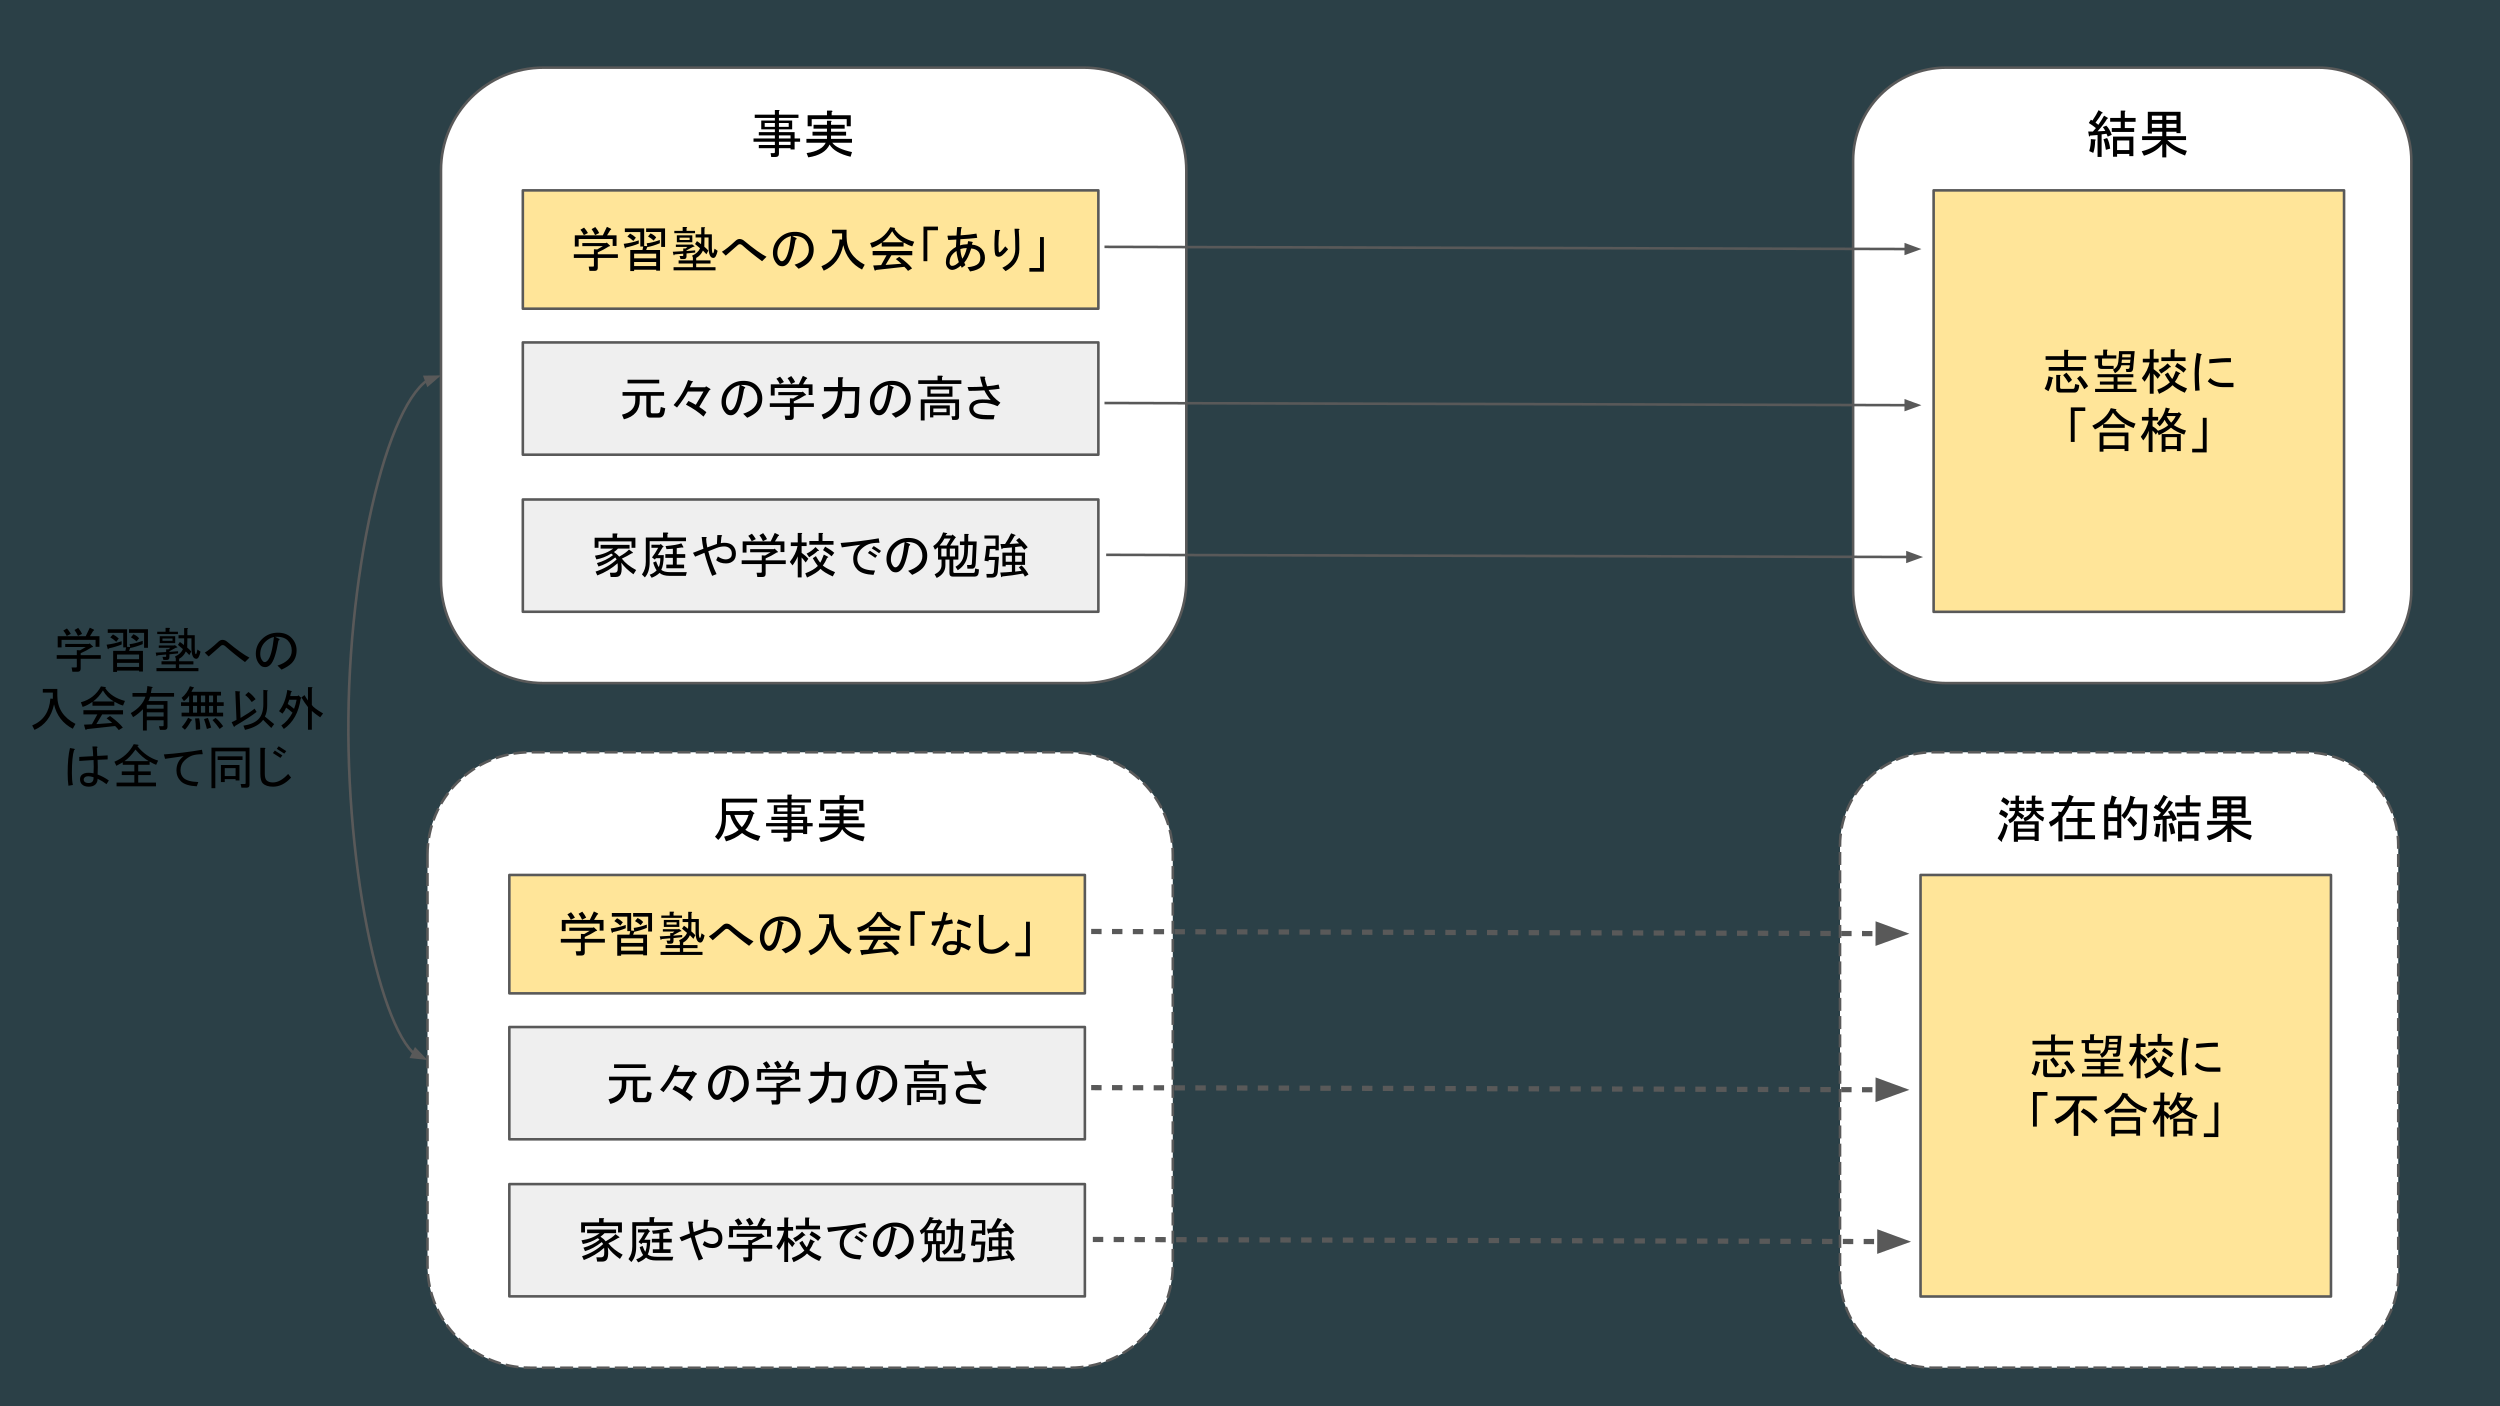 <?xml version="1.0" encoding="UTF-8"?>
<svg xmlns:xlink="http://www.w3.org/1999/xlink" xmlns="http://www.w3.org/2000/svg" version="1.1" viewBox="0.0 0.0 960.0 540.0" fill="none" stroke="none" stroke-linecap="square" stroke-miterlimit="10">
  <rect x="0.0" y="0.0" width="960.0" height="540.0" fill="#333333" stroke="none"/>
  <clipPath id="g37b2309f991_0_26.0">
    <path d="m0 0l960.0 0l0 540.0l-960.0 0l0 -540.0z" clip-rule="nonzero"></path>
  </clipPath>
  <g clip-path="url(#g37b2309f991_0_26.0)">
    <path fill="#0085b2" fill-opacity="0.161" d="m0 0l960.0 0l0 540.0l-960.0 0z" fill-rule="evenodd"></path>
    <path fill="#ffffff" d="m711.593 61.696l0 0c0 -19.732 15.996 -35.728 35.728 -35.728l142.907 0l0 0c9.476 0 18.563 3.764 25.263 10.464c6.7 6.7 10.464 15.788 10.464 25.263l0 164.891c0 19.732 -15.996 35.728 -35.728 35.728l-142.907 0c-19.732 0 -35.728 -15.996 -35.728 -35.728z" fill-rule="evenodd"></path>
    <path stroke="#595959" stroke-width="1.0" stroke-linejoin="round" stroke-linecap="butt" d="m711.593 61.696l0 0c0 -19.732 15.996 -35.728 35.728 -35.728l142.907 0l0 0c9.476 0 18.563 3.764 25.263 10.464c6.7 6.7 10.464 15.788 10.464 25.263l0 164.891c0 19.732 -15.996 35.728 -35.728 35.728l-142.907 0c-19.732 0 -35.728 -15.996 -35.728 -35.728z" fill-rule="evenodd"></path>
    <path fill="#ffffff" d="m169.338 65.36l0 0c0 -21.756 17.636 -39.392 39.392 -39.392l207.421 0c10.447 0 20.467 4.15 27.854 11.538c7.387 7.387 11.538 17.407 11.538 27.854l0 157.563c0 21.756 -17.636 39.392 -39.392 39.392l-207.421 0c-21.756 0 -39.392 -17.636 -39.392 -39.392z" fill-rule="evenodd"></path>
    <path stroke="#595959" stroke-width="1.0" stroke-linejoin="round" stroke-linecap="butt" d="m169.338 65.36l0 0c0 -21.756 17.636 -39.392 39.392 -39.392l207.421 0c10.447 0 20.467 4.15 27.854 11.538c7.387 7.387 11.538 17.407 11.538 27.854l0 157.563c0 21.756 -17.636 39.392 -39.392 39.392l-207.421 0c-21.756 0 -39.392 -17.636 -39.392 -39.392z" fill-rule="evenodd"></path>
    <path fill="#ffe599" d="m200.764 73.097l221.008 0l0 45.449l-221.008 0z" fill-rule="evenodd"></path>
    <path stroke="#595959" stroke-width="1.0" stroke-linejoin="round" stroke-linecap="butt" d="m200.764 73.097l221.008 0l0 45.449l-221.008 0z" fill-rule="evenodd"></path>
    <path fill="#000000" d="m233.112 90.369l3.641 0l0 4.078l-1.484 0l0 -2.672l-13.062 0l0 2.891l-1.484 0l0 -4.297l10.766 0l1.562 -3.266l1.547 0.734q0.297 0.375 -0.219 0.453l-1.266 2.078zm-4.516 -3.188q1.109 1.406 1.484 2.297l-1.562 0.812q-0.594 -1.328 -1.344 -2.297l1.422 -0.812zm-0.531 8.531l1.266 0.078l2.156 -1.266l-7.875 0l0 -1.188l9.141 0l0.219 -0.219l1.266 1.188q0.219 0.297 -0.375 0.297q-2.234 1.406 -4.312 2.297l0 0.734l7.719 0l0 1.422l-7.719 0l0 3.781q0 1.188 -1.188 1.188l-2.0 0l-0.297 -1.641l1.703 0q0.297 0 0.297 -0.297l0 -3.031l-7.719 0l0 -1.422l7.719 0l0 -1.922zm-3.859 -5.422q-0.656 -1.328 -1.328 -2.078l1.406 -0.812q0.812 0.891 1.484 2.078l-1.562 0.812zm26.797 2.078q-0.969 -0.891 -2.156 -1.562l0.969 -1.188q1.484 0.672 2.156 1.562l-0.969 1.188zm-10.688 2.672q-0.078 0.516 -0.375 0.219l-0.438 -1.625q3.109 -0.375 5.781 -1.344l0 1.266q-2.375 0.969 -4.969 1.484zm2.891 -2.516q-1.031 -0.969 -2.297 -1.719l1.047 -1.109q1.188 0.594 2.219 1.562l-0.969 1.266zm5.344 2.0l-0.219 -1.109q1.938 -0.156 5.047 -1.266l0 1.266q-2.75 1.109 -4.828 1.484l-0.438 1.109l5.344 0l0 7.938l-1.484 0l0 -0.359l-8.469 0l0 0.516l-1.484 0l0 -8.094l4.688 0l0.297 -1.344l-1.125 0l0 -5.562l-5.938 0l0 -1.406l7.422 0l0 6.75l1.188 0.078zm6.828 0.297l-1.484 0l0 -5.719l-5.781 0l0 -1.406l7.266 0l0 7.125zm-11.875 7.344l8.469 0l0 -1.562l-8.469 0l0 1.562zm8.469 -2.969l0 -1.781l-8.469 0l0 1.781l8.469 0zm21.375 -4.453q0 2.531 0.438 2.531q0.297 0 0.594 -1.781l1.188 0.812q-0.594 2.75 -1.625 2.75q-1.859 0 -1.859 -4.391l0 -3.484l-1.562 0q0 1.641 -0.062 3.562q0.812 0.672 1.547 1.484l-0.734 1.406q-0.672 -0.734 -1.344 -1.406q-0.891 1.938 -2.594 2.828l0 0.953l5.5 0l0 1.188l-5.5 0l0 1.422l7.422 0l0 1.188l-16.109 0l0 -1.188l7.422 0l0 -1.422l-5.484 0l0 -1.188l5.484 0l0 -1.109l-0.297 -0.734q2.234 -0.969 3.047 -2.828q-0.891 -0.812 -1.922 -1.625l0.734 -1.125q0.812 0.531 1.562 1.188q0.078 -0.594 0.078 -1.25l0 -1.344l-2.156 0l0 -1.188l2.156 0l0 -2.75l1.188 0q0.594 0.078 0.062 0.453l0 2.297l2.828 0l0 4.75zm-13.812 0.078l0 -0.891l5.938 0l0.234 -0.156l0.953 0.75q0.078 0.375 -0.438 0.219l-2.594 1.406l0 0.234l3.328 -0.234l0 0.828l-3.328 0.359l0 1.047q0 1.109 -0.969 1.109l-1.344 0l-0.359 -1.188l1.188 0q0.219 0 0.219 -0.219l0 -0.672l-3.344 0.297q-0.078 0.516 -0.375 0.219l-0.297 -1.25l4.016 -0.234l0 -1.031l0.891 0l0.734 -0.594l-4.453 0zm5.281 -3.562l-3.859 0l0 0.891l3.859 0l0 -0.891zm-4.906 -0.891l5.938 0l0 2.672l-5.938 0l0 -2.672zm3.641 -3.188q0.594 0.062 0.078 0.438l0 1.047l3.266 0l0 0.891l-7.953 0l0 -0.891l3.203 0l0 -1.484l1.406 0zm29.094 13.125q-4.156 -3.031 -7.641 -6.156q-0.453 -0.375 -0.891 -0.375q-0.453 0 -0.75 0.297q-3.406 3.047 -4.672 4.094l-1.484 -1.484q2.0 -1.188 5.266 -4.234q0.75 -0.672 1.484 -0.672q0.969 0 1.781 0.672q5.641 4.672 8.609 6.156l-1.703 1.703zm12.844 -8.234q-1.266 7.422 -3.047 9.203q-0.969 0.969 -2.0 0.969q-1.188 0 -1.859 -0.672q-1.781 -1.781 -1.781 -4.453q0 -3.266 2.297 -5.562q2.531 -2.531 6.156 -2.531q3.266 0 5.125 1.859q2.078 2.078 2.078 4.906q0 3.031 -1.922 4.969q-1.266 1.266 -3.859 2.453l-1.562 -1.562q2.594 -0.812 4.078 -2.297q1.406 -1.422 1.406 -3.422q0 -2.375 -1.547 -3.938q-1.562 -1.547 -4.906 -1.406l1.344 0.672q0.891 0.375 0 0.812zm-1.719 -1.406q-1.922 0.438 -3.328 1.859q-1.938 1.922 -1.938 4.75q0 1.703 1.109 2.812q0.234 0.219 0.672 0.219q0.453 0 0.969 -0.516q1.703 -1.703 2.516 -9.125zm27.25 12.844q-5.719 -2.969 -7.203 -9.359q-1.562 7.203 -7.5 9.797l-0.891 -1.703q6.453 -2.672 6.984 -10.312l0.953 0.062l0 -2.375l-3.859 0l0 -1.406l5.578 0l0 2.672q0 7.125 6.969 10.766l-1.031 1.859zm15.797 -10.469q-2.594 -1.406 -4.219 -4.234q-1.641 2.672 -3.797 4.234l8.016 0zm3.5 1.562q-1.266 -0.297 -3.344 -1.484l0 1.547l-8.391 0l0 -1.484q-2.0 1.422 -3.781 1.938l-0.672 -1.781q5.203 -1.406 7.719 -6.094l1.562 0.234q0.594 0.062 0.078 0.438q2.375 3.562 7.562 4.906l-0.734 1.781zm-1.641 9.422q-0.594 -0.812 -1.406 -1.562l-10.766 1.188q-0.375 0.375 -0.672 0.156l-0.516 -1.859l3.047 -0.156l2.078 -3.781l-5.344 0l0 -1.625l15.219 0l0 1.625l-8.016 0l-2.234 3.719l6.094 -0.453q-0.969 -0.891 -2.156 -1.781l1.328 -0.891q3.562 2.672 4.906 4.453l-1.562 0.969zm7.422 -3.719l-1.484 0l0 -13.281l5.562 0l0 1.406l-4.078 0l0 11.875zm15.438 2.312q3.047 -0.297 4.078 -1.344q0.828 -0.812 0.828 -2.297q0 -1.641 -0.828 -2.453q-0.953 -0.969 -2.672 -1.109q-1.188 3.859 -2.672 5.422l0.453 0.953l-1.406 1.047l-0.375 -0.812q-1.938 1.625 -3.266 1.625q-0.891 0 -1.641 -0.734q-0.812 -0.828 -0.812 -2.234q0 -2.516 1.703 -4.234q1.047 -1.031 2.156 -1.625l0.156 -2.828l-3.125 0.156l-0.297 -1.641l3.484 -0.062q0.078 -1.719 0.234 -3.266l1.406 0q0.734 0.141 0.141 0.594q-0.141 1.328 -0.219 2.594q3.562 -0.219 6.094 -0.672l0.297 1.641q-3.125 0.359 -6.469 0.516l-0.141 2.375q1.031 -0.375 2.891 -0.453l0.219 -1.188l1.422 0.234q0.656 0.141 0.141 0.594l-0.078 0.516q2.312 0.219 3.562 1.484q1.422 1.406 1.422 3.641q0 2.078 -1.266 3.328q-1.344 1.344 -4.453 1.859l-0.969 -1.625zm-4.234 -6.234q-0.594 0.297 -1.328 1.031q-1.344 1.344 -1.344 3.484q0 0.594 0.453 1.047q0.141 0.141 0.594 0.141q1.109 0 2.516 -1.406q-0.734 -2.219 -0.891 -4.297zm1.484 -0.75q0.078 1.938 0.75 3.719q1.188 -1.641 1.703 -4.094q-1.328 0 -2.453 0.375zm21.09 0q0 -5.047 -0.297 -7.797l1.484 0q0.812 0.078 0.141 0.594q0.219 2.375 0.219 7.281q0 5.562 -5.266 8.391l-1.266 -1.266q4.984 -2.375 4.984 -7.203zm-5.047 2.453q-0.672 0.516 -1.484 0.516q-0.531 0 -0.969 -0.438q-0.516 -0.531 -0.516 -4.453q0 -2.969 0.297 -5.422l1.625 0q0.594 0.219 0 0.516q-0.375 1.781 -0.375 4.906q0 3.188 0.297 3.188q0.234 0 0.594 -0.297q0.531 -0.453 1.719 -2.0l1.109 1.109q-1.266 1.562 -2.297 2.375zm16.02 -7.047l0 13.281l-5.562 0l0 -1.406l4.078 0l0 -11.875l1.484 0z" fill-rule="nonzero"></path>
    <path fill="#ffe599" d="m742.511 73.097l157.606 0l0 161.858l-157.606 0z" fill-rule="evenodd"></path>
    <path stroke="#595959" stroke-width="1.0" stroke-linejoin="round" stroke-linecap="butt" d="m742.511 73.097l157.606 0l0 161.858l-157.606 0z" fill-rule="evenodd"></path>
    <path fill="#000000" d="m798.417 147.843q-0.141 2.891 -1.781 2.891l-5.719 0q-1.328 0 -1.328 -1.484l0 -5.266l1.406 0q0.594 0.062 0.078 0.438l0 4.312q0 0.594 0.516 0.594l4.453 0q0.516 0 0.594 -0.531l0.219 -1.328l1.562 0.375zm-10.312 -2.375q-0.297 2.375 -1.484 4.75l-1.484 -0.891q1.109 -2.078 1.484 -4.828l1.562 0.438q0.594 0.234 -0.078 0.531zm6.016 -7.281l0 2.75l5.781 0l0 1.406l-13.203 0l0 -1.406l5.938 0l0 -2.75l-7.125 0l0 -1.406l7.125 0l0 -2.453l1.406 0q0.594 0.078 0.078 0.453l0 2.0l6.969 0l0 1.406l-6.969 0zm6.234 11.281q-1.422 -2.672 -2.75 -4.156l1.188 -1.031q1.625 1.703 3.047 4.0l-1.484 1.188zm-6.828 -6.375q1.25 1.406 2.141 2.812l-1.328 1.109q-0.969 -1.625 -2.078 -2.969l1.266 -0.953zm13.5 -1.422q-1.328 0 -1.328 -1.25l0 -2.75l-1.344 0l0 -1.188l3.266 0l0 -2.234l1.406 0q0.594 0.078 0.078 0.453l0 1.781l3.562 0l0 1.188l-5.484 0l0 2.219q0 0.594 0.516 0.594l3.938 0l0 1.188l-4.609 0zm6.391 -2.672q0.219 -1.703 0.297 -4.156l6.0 0l-0.594 6.688q-0.141 1.328 -1.188 1.328l-1.406 0l-0.219 -1.188l0.812 0q0.516 0 0.594 -0.516l0.156 -0.891l-3.266 0q-0.453 1.859 -2.453 3.047l-0.75 -1.344q1.781 -0.953 2.016 -2.969zm5.781 4.688l0 1.188l-6.078 0l0 1.625l5.406 0l0 1.188l-5.406 0l0 1.641l7.266 0l0 1.188l-15.875 0l0 -1.188l7.125 0l0 -1.641l-5.281 0l0 -1.188l5.281 0l0 -1.625l-6.172 0l0 -1.188l13.734 0zm-0.969 -7.656l-3.266 0l-0.062 1.188l3.266 0l0.062 -1.188zm-0.141 2.078l-3.266 0l-0.156 1.266l3.266 0l0.156 -1.266zm8.906 13.078l-1.484 0l0 -8.094q-0.672 1.703 -2.0 3.484l-1.047 -1.344q2.375 -2.969 2.969 -6.078l-2.594 0l0 -1.406l2.672 0l0 -3.641l1.406 0q0.594 0.078 0.078 0.438l0 3.203l1.922 0l0 1.406l-1.922 0l0 2.594q1.781 1.266 2.594 2.297l-1.031 1.422q-0.75 -1.047 -1.562 -1.938l0 7.656zm7.266 -3.281q-1.328 1.562 -5.188 3.344l-0.672 -1.625q3.188 -1.188 4.828 -2.828q-0.969 -1.266 -1.938 -2.969l1.188 -0.812q0.969 1.703 1.641 2.516q0.438 -0.516 1.406 -3.109l1.562 0.812q0.438 0.219 -0.297 0.453q-0.672 1.625 -1.641 2.969q1.562 1.25 4.688 2.516l-0.891 1.641q-3.422 -1.562 -4.688 -2.906zm-0.812 -7.266q0.594 0.438 -0.297 0.375q-1.188 1.188 -3.266 2.438l-0.969 -1.406q1.938 -0.891 3.422 -2.516l1.109 1.109zm-3.484 -2.0l0 -1.422l3.562 0l0 -3.109l1.406 0q0.594 0.078 0.078 0.438l0 2.672l4.234 0l0 1.422l-9.281 0zm6.078 0.734q2.375 1.344 3.5 2.375l-1.047 1.344q-1.188 -1.125 -3.266 -2.375l0.812 -1.344zm17.516 9.281q-3.484 0 -5.781 -2.234l0.969 -1.25q2.0 1.922 4.812 1.844l4.094 0l0 1.641l-4.094 0zm-10.609 1.406q-0.219 -3.859 -0.219 -6.609q0 -3.328 0.812 -7.938l1.484 0.375q0.812 0.141 0.078 0.672q-0.75 4.297 -0.75 6.891q0 2.906 0.297 6.469l-1.703 0.141zm13.734 -10.984q-3.188 -0.078 -8.312 0.453l0 -1.562q5.344 -0.516 8.312 -0.453l0 1.562z" fill-rule="nonzero"></path>
    <path fill="#000000" d="m796.673 169.711l-1.484 0l0 -13.281l5.562 0l0 1.406l-4.078 0l0 11.875zm15.734 -12.172q2.891 3.641 7.641 5.125l-0.734 1.703q-5.047 -1.844 -7.938 -5.859q-1.344 2.75 -3.719 4.375l8.234 0l0 1.422l-8.312 0l0 -1.344q-1.328 1.109 -3.109 1.938l-1.047 -1.422q5.422 -2.516 7.125 -6.75l1.938 0.375q0.516 0.078 -0.078 0.438zm-4.672 15.891l-1.484 0l0 -7.344l11.062 0l0 7.125l-1.484 0l0 -0.812l-8.094 0l0 1.031zm0 -2.453l8.094 0l0 -3.484l-8.094 0l0 3.484zm31.016 -4.078q-3.109 -1.047 -5.109 -2.672q-1.562 1.406 -4.688 2.891l-0.438 -1.188l-0.672 0.969q-0.594 -0.969 -1.266 -1.562l0 8.25l-1.484 0l0 -8.172q-0.656 2.0 -2.078 3.703l-0.953 -1.406q2.438 -3.109 2.969 -6.234l-2.531 0l0 -1.406l2.594 0l0 -3.422l1.422 0q0.516 0.156 0.062 0.453l0 2.969l2.156 0l0 1.406l-2.156 0l0 2.234q1.344 0.734 2.078 1.703q2.672 -0.969 3.938 -2.156q-0.734 -0.812 -1.406 -2.078q-0.375 0.969 -1.859 2.531l-1.109 -1.188q2.672 -2.531 3.406 -6.016l1.562 0.375q0.297 0.297 -0.219 0.359l-0.453 1.344l3.859 0l0.297 -0.375l1.125 0.969l-0.375 0.219q-1.047 2.078 -2.672 3.859q1.922 1.266 4.672 2.078l-0.672 1.562zm-2.812 6.312l0 -0.75l-4.375 0l0 1.047l-1.484 0l0 -6.828l7.344 0l0 6.531l-1.484 0zm0 -1.938l0 -3.406l-4.375 0l0 3.406l4.375 0zm-2.234 -8.984q1.047 -0.953 1.781 -2.516l-3.484 0q0.672 1.406 1.703 2.516zm13.656 -1.844l0 13.281l-5.562 0l0 -1.406l4.078 0l0 -11.875l1.484 0z" fill-rule="nonzero"></path>
    <path fill="#efefef" d="m200.764 131.482l221.008 0l0 43.118l-221.008 0z" fill-rule="evenodd"></path>
    <path stroke="#595959" stroke-width="1.0" stroke-linejoin="round" stroke-linecap="butt" d="m200.764 131.482l221.008 0l0 43.118l-221.008 0z" fill-rule="evenodd"></path>
    <path fill="#000000" d="m255.463 156.792l-0.297 1.562q-0.375 2.0 -2.078 2.0l-3.5 0q-1.406 0 -1.406 -1.703l0 -6.688l-2.516 0l0 1.703q0 5.797 -6.094 7.359l-0.734 -1.781q5.109 -1.266 5.109 -5.5l0 -1.781l-4.891 0l0 -1.406l15.953 0l0 1.406l-5.125 0l0 6.156q0 0.594 0.531 0.594l2.0 0q0.891 0 1.031 -0.734l0.297 -1.703l1.719 0.516zm-2.312 -9.578l-12.172 0l0 -1.406l12.172 0l0 1.406zm10.984 3.125q-1.484 2.812 -4.156 6.156l-1.328 -0.969q3.859 -4.297 5.562 -9.578l1.703 0.453q0.594 0.219 -0.141 0.438q-0.453 0.969 -0.891 1.859l5.938 0l0.297 -0.375l1.562 0.969q0.438 0.297 -0.297 0.594q-2.234 3.484 -3.859 6.391q1.406 0.891 2.734 2.0l-1.109 1.703q-2.75 -2.516 -6.75 -4.594l0.969 -1.422q1.406 0.672 2.812 1.484q1.484 -2.438 2.969 -5.109l-6.016 0zm21.609 -1.047q-1.266 7.422 -3.047 9.203q-0.969 0.969 -2.0 0.969q-1.188 0 -1.859 -0.672q-1.781 -1.781 -1.781 -4.453q0 -3.266 2.297 -5.562q2.531 -2.531 6.156 -2.531q3.266 0 5.125 1.859q2.078 2.078 2.078 4.906q0 3.031 -1.922 4.969q-1.266 1.266 -3.859 2.453l-1.562 -1.562q2.594 -0.812 4.078 -2.297q1.406 -1.422 1.406 -3.422q0 -2.375 -1.547 -3.938q-1.562 -1.547 -4.906 -1.406l1.344 0.672q0.891 0.375 0 0.812zm-1.719 -1.406q-1.922 0.438 -3.328 1.859q-1.938 1.922 -1.938 4.75q0 1.703 1.109 2.812q0.234 0.219 0.672 0.219q0.453 0 0.969 -0.516q1.703 -1.703 2.516 -9.125zm24.344 -0.297l3.641 0l0 4.078l-1.484 0l0 -2.672l-13.062 0l0 2.891l-1.484 0l0 -4.297l10.766 0l1.562 -3.266l1.547 0.734q0.297 0.375 -0.219 0.453l-1.266 2.078zm-4.516 -3.188q1.109 1.406 1.484 2.297l-1.562 0.812q-0.594 -1.328 -1.344 -2.297l1.422 -0.812zm-0.531 8.531l1.266 0.078l2.156 -1.266l-7.875 0l0 -1.188l9.141 0l0.219 -0.219l1.266 1.188q0.219 0.297 -0.375 0.297q-2.234 1.406 -4.312 2.297l0 0.734l7.719 0l0 1.422l-7.719 0l0 3.781q0 1.188 -1.188 1.188l-2.0 0l-0.297 -1.641l1.703 0q0.297 0 0.297 -0.297l0 -3.031l-7.719 0l0 -1.422l7.719 0l0 -1.922zm-3.859 -5.422q-0.656 -1.328 -1.328 -2.078l1.406 -0.812q0.812 0.891 1.484 2.078l-1.562 0.812zm16.031 11.734q5.875 -2.016 6.234 -8.984l-5.344 0l0 -1.641l5.422 0l0 -3.781l1.641 0q0.734 0.156 0.062 0.594l0 3.188l6.531 0q-0.141 5.938 -0.297 8.906q-0.141 2.984 -2.219 2.984l-2.969 0l-0.297 -1.641l2.516 0q1.188 0 1.266 -1.188q0.156 -2.156 0.297 -7.422l-4.891 0q0 8.016 -7.125 10.766l-0.828 -1.781zm27.25 -9.953q-1.266 7.422 -3.047 9.203q-0.969 0.969 -2.0 0.969q-1.188 0 -1.859 -0.672q-1.781 -1.781 -1.781 -4.453q0 -3.266 2.297 -5.562q2.531 -2.531 6.156 -2.531q3.266 0 5.125 1.859q2.078 2.078 2.078 4.906q0 3.031 -1.922 4.969q-1.266 1.266 -3.859 2.453l-1.562 -1.562q2.594 -0.812 4.078 -2.297q1.406 -1.422 1.406 -3.422q0 -2.375 -1.547 -3.938q-1.562 -1.547 -4.906 -1.406l1.344 0.672q0.891 0.375 0 0.812zm-1.719 -1.406q-1.922 0.438 -3.328 1.859q-1.938 1.922 -1.938 4.75q0 1.703 1.109 2.812q0.234 0.219 0.672 0.219q0.453 0 0.969 -0.516q1.703 -1.703 2.516 -9.125zm20.641 -3.641q0.734 0.156 0.078 0.594l0 1.188l7.422 0l0 1.406l-16.562 0l0 -1.406l7.422 0l0 -1.781l1.641 0zm2.812 5.344l-7.125 0l0 1.562l7.125 0l0 -1.562zm-8.375 2.75l0 -3.938l9.641 0l0 3.938l-9.641 0zm12.172 7.719q0 1.188 -1.188 1.188l-1.422 0l-0.297 -1.406l1.125 0q0.297 0 0.297 -0.297l0 -4.75l-11.734 0l0 6.672l-1.484 0l0 -8.094l14.703 0l0 6.688zm-9.875 -0.594l0 0.812l-1.266 0l0 -4.594l7.578 0l0 3.781l-6.312 0zm0 -1.188l5.047 0l0 -1.406l-5.047 0l0 1.406zm19.594 -8.391q-3.047 0.219 -6.016 0.219l-0.438 -1.484q3.625 0 5.859 -0.141q-0.75 -2.078 -1.047 -3.859l1.641 0q0.672 0.141 0.141 0.594q0.297 1.406 0.891 3.109q2.609 -0.219 4.453 -0.656l0.375 1.625q-2.156 0.297 -4.234 0.453q1.484 2.812 4.531 4.891l-1.109 1.344q-2.75 -1.266 -5.422 -1.266q-2.453 0 -3.406 0.969q-0.453 0.438 -0.453 1.25q0 0.75 0.672 1.422q1.031 1.031 4.891 1.031l2.609 0l-0.375 1.641l-2.828 0q-3.859 0 -5.406 -1.562q-1.125 -1.109 -1.125 -2.531q0 -1.406 0.828 -2.219q1.328 -1.344 4.156 -1.344q2.812 0 3.266 0.297q-1.781 -2.219 -2.453 -3.781z" fill-rule="nonzero"></path>
    <path fill="#efefef" d="m200.764 191.801l221.008 0l0 43.118l-221.008 0z" fill-rule="evenodd"></path>
    <path stroke="#595959" stroke-width="1.0" stroke-linejoin="round" stroke-linecap="butt" d="m200.764 191.801l221.008 0l0 43.118l-221.008 0z" fill-rule="evenodd"></path>
    <path fill="#000000" d="m237.164 216.299q-3.344 2.969 -7.797 4.672l-0.672 -1.484q4.828 -1.562 8.094 -4.672q-0.219 -0.375 -0.516 -0.75q-3.344 2.594 -6.453 3.484l-0.594 -1.328q3.562 -0.969 6.156 -3.047q-0.297 -0.438 -0.672 -0.594q-2.75 1.703 -5.719 2.234l-0.516 -1.422q4.156 -0.594 6.984 -2.734l-4.828 0l0 -1.422l11.125 0l0 1.422l-4.453 0q-0.594 0.656 -1.547 1.328q1.25 0.812 2.0 1.781q2.672 -1.484 3.781 -2.75l1.406 1.047q0.297 0.438 -0.297 0.375q-1.781 1.109 -3.859 2.078q1.938 2.516 5.5 4.375l-1.047 1.641q-3.031 -2.156 -4.672 -4.469q0.375 2.969 -0.141 4.312q-0.453 1.188 -2.016 1.188l-1.922 0l-0.297 -1.641l1.703 0q1.109 0 1.266 -0.953q0.141 -1.125 0 -2.672zm-0.219 -9.797l7.047 0l0 3.859l-1.484 0l0 -2.453l-12.688 0l0 2.453l-1.484 0l0 -3.859l6.891 0l0 -1.641l1.641 0q0.594 0.078 0.078 0.453l0 1.188zm15.203 12.531q-0.812 -1.188 -1.328 -3.031l1.109 -0.453q0.75 1.938 1.047 2.234q0.594 -1.484 0.594 -3.422l-1.719 0l-0.359 0.516l-1.125 -0.812q1.125 -1.406 2.375 -3.703l-2.594 0l0 -1.188l3.266 0l0.297 -0.297l0.969 0.891q0.375 0.359 -0.156 0.297l-1.922 3.109l2.297 0q-0.078 3.938 -0.969 5.641q0.969 0.891 3.5 0.891l6.297 0l-0.359 1.422l-6.234 0q-2.609 0 -3.859 -1.125q-1.266 1.188 -3.047 1.859l-0.75 -1.188q1.484 -0.438 2.672 -1.641zm3.422 -9.344q4.297 -0.375 6.078 -1.047l0.75 1.344q0.078 0.516 -0.453 0.219l-2.078 0.297l0 2.297l3.266 0l0 1.422l-3.266 0l0 2.594l2.828 0l0 1.406l-6.828 0l0 -1.406l2.516 0l0 -2.594l-2.891 0l0 -1.422l2.891 0l0 -2.078l-2.438 0.156l-0.375 -1.188zm-6.094 6.156q0 3.859 -1.844 5.875l-1.125 -1.125q1.484 -2.0 1.484 -4.828l0 -9.344l6.609 0l0 -1.938l1.641 0q0.734 0.156 0.062 0.594l0 1.344l7.125 0l0 1.406l-13.953 0l0 8.016zm20.641 -5.125q-0.375 -1.625 -0.672 -4.516l1.562 0q0.734 0.141 0.141 0.594q0 1.188 0.453 3.406l3.703 -1.328l0.156 -3.422l1.406 0q0.812 0.156 0.156 0.594l-0.234 2.531q0.672 -0.156 1.344 -0.156q2.156 0 3.266 1.109q1.188 1.188 1.188 3.047q0 1.781 -0.891 2.672q-1.109 1.109 -2.891 1.109q-2.375 0 -3.797 -1.25l0.672 -1.422q1.641 1.125 2.969 1.125q1.188 0 1.938 -0.75q0.438 -0.438 0.438 -1.484q0 -1.188 -0.734 -1.922q-0.828 -0.828 -2.156 -0.828q-1.484 0 -2.969 0.594l-3.188 1.266q1.25 4.828 3.188 8.766l-1.703 0.672q-1.719 -4.016 -2.969 -8.844l-3.562 1.484l-0.828 -1.484l4.016 -1.562zm27.453 -2.812l3.641 0l0 4.078l-1.484 0l0 -2.672l-13.062 0l0 2.891l-1.484 0l0 -4.297l10.766 0l1.562 -3.266l1.547 0.734q0.297 0.375 -0.219 0.453l-1.266 2.078zm-4.516 -3.188q1.109 1.406 1.484 2.297l-1.562 0.812q-0.594 -1.328 -1.344 -2.297l1.422 -0.812zm-0.531 8.531l1.266 0.078l2.156 -1.266l-7.875 0l0 -1.188l9.141 0l0.219 -0.219l1.266 1.188q0.219 0.297 -0.375 0.297q-2.234 1.406 -4.312 2.297l0 0.734l7.719 0l0 1.422l-7.719 0l0 3.781q0 1.188 -1.188 1.188l-2.0 0l-0.297 -1.641l1.703 0q0.297 0 0.297 -0.297l0 -3.031l-7.719 0l0 -1.422l7.719 0l0 -1.922zm-3.859 -5.422q-0.656 -1.328 -1.328 -2.078l1.406 -0.812q0.812 0.891 1.484 2.078l-1.562 0.812zm19.156 13.891l-1.484 0l0 -8.094q-0.672 1.703 -2.0 3.484l-1.047 -1.344q2.375 -2.969 2.969 -6.078l-2.594 0l0 -1.406l2.672 0l0 -3.641l1.406 0q0.594 0.078 0.078 0.438l0 3.203l1.922 0l0 1.406l-1.922 0l0 2.594q1.781 1.266 2.594 2.297l-1.031 1.422q-0.75 -1.047 -1.562 -1.938l0 7.656zm7.266 -3.281q-1.328 1.562 -5.188 3.344l-0.672 -1.625q3.188 -1.188 4.828 -2.828q-0.969 -1.266 -1.938 -2.969l1.188 -0.812q0.969 1.703 1.641 2.516q0.438 -0.516 1.406 -3.109l1.562 0.812q0.438 0.219 -0.297 0.453q-0.672 1.625 -1.641 2.969q1.562 1.25 4.688 2.516l-0.891 1.641q-3.422 -1.562 -4.688 -2.906zm-0.812 -7.266q0.594 0.438 -0.297 0.375q-1.188 1.188 -3.266 2.438l-0.969 -1.406q1.938 -0.891 3.422 -2.516l1.109 1.109zm-3.484 -2.0l0 -1.422l3.562 0l0 -3.109l1.406 0q0.594 0.078 0.078 0.438l0 2.672l4.234 0l0 1.422l-9.281 0zm6.078 0.734q2.375 1.344 3.5 2.375l-1.047 1.344q-1.188 -1.125 -3.266 -2.375l0.812 -1.344zm20.859 -1.484q-2.594 0 -4.078 0.516q-1.641 0.594 -3.047 2.016q-1.406 1.406 -1.406 3.625q0 1.781 1.109 2.906q1.484 1.484 5.719 1.625l-0.594 1.641q-4.375 -0.219 -6.094 -1.938q-1.703 -1.703 -1.703 -4.156q0 -3.484 2.75 -5.484q-3.484 0.516 -7.125 1.031l-0.453 -1.703q7.281 -0.516 14.625 -1.781l0.297 1.703zm-1.625 5.797q-1.641 -1.188 -2.828 -1.859l0.75 -0.891q1.109 0.672 2.812 1.859l-0.734 0.891zm1.484 -1.781q-1.781 -1.266 -2.828 -1.859l0.75 -0.891q1.031 0.594 2.812 1.859l-0.734 0.891zm11.504 -2.828q-1.266 7.422 -3.047 9.203q-0.969 0.969 -2.0 0.969q-1.188 0 -1.859 -0.672q-1.781 -1.781 -1.781 -4.453q0 -3.266 2.297 -5.562q2.531 -2.531 6.156 -2.531q3.266 0 5.125 1.859q2.078 2.078 2.078 4.906q0 3.031 -1.922 4.969q-1.266 1.266 -3.859 2.453l-1.562 -1.562q2.594 -0.812 4.078 -2.297q1.406 -1.422 1.406 -3.422q0 -2.375 -1.547 -3.938q-1.562 -1.547 -4.906 -1.406l1.344 0.672q0.891 0.375 0 0.812zm-1.719 -1.406q-1.922 0.438 -3.328 1.859q-1.938 1.922 -1.938 4.75q0 1.703 1.109 2.812q0.234 0.219 0.672 0.219q0.453 0 0.969 -0.516q1.703 -1.703 2.516 -9.125zm15.734 -2.594l2.375 0l0.234 -0.375l1.406 1.109l-0.297 0.219l-1.938 2.906l3.125 0l0 5.406l-1.938 0l0 4.609q0 0.516 0.453 0.516l7.266 0q0.453 0 0.531 -0.438l0.141 -1.266l1.484 0.375l-0.141 1.25q-0.156 1.5 -1.641 1.5l-8.234 0q-1.344 0 -1.344 -1.344l0 -5.203l-1.547 0l0 2.156q0 3.266 -3.344 4.906l-0.812 -1.406q2.672 -1.203 2.672 -3.578l0 -2.078l-0.672 0l-0.672 0l0 -4.75q-0.594 0.531 -1.188 0.969l-0.672 -1.406q2.609 -1.703 3.797 -5.266l1.484 0.297q0.297 0.297 -0.234 0.359l-0.297 0.531zm9.5 11.344q0.594 0 0.594 -0.516l0.375 -7.125l-1.781 0l-0.141 2.969q-0.234 4.375 -3.859 6.688l-0.891 -1.344q3.188 -1.703 3.328 -5.719l0.078 -2.594l-1.703 0l0 -1.406l1.703 0l0 -2.891l1.406 0q0.594 0.062 0.078 0.438l0 2.453l3.266 0l-0.375 8.391q-0.062 2.078 -1.406 2.078l-1.781 0l-0.141 -1.422l1.25 0zm-11.125 -3.266l2.0 0l0 -3.031l-2.0 0l0 3.031zm3.266 0l2.0 0l0 -3.031l-2.0 0l0 3.031zm-2.078 -6.891q-0.594 1.188 -1.859 2.672l2.672 0l1.562 -2.672l-2.375 0zm20.922 7.047l-0.438 5.641q-0.156 2.297 -2.156 2.297l-2.078 0l-0.141 -1.406l2.078 0q0.734 0 0.812 -0.891l0.375 -4.453l-2.375 0l-0.078 0.516l-1.562 -0.219q0.453 -2.375 0.75 -5.719l3.484 0l0 -2.812l-4.234 0l0 -1.188l5.5 0l0 5.703l-1.266 0l0 -0.516l-2.156 0q-0.078 1.703 -0.375 3.047l3.859 0zm9.281 6.391q-4.453 0.812 -7.938 1.109q-0.453 0.594 -0.516 0l-0.297 -1.484q2.297 -0.078 4.453 -0.297l0 -2.672l-2.375 0l0 0.594l-1.266 0l0 -5.281l3.641 0l0 -2.0q-1.859 0.156 -3.5 0.297q-0.438 0.812 -0.594 -0.078l-0.297 -1.547q0.891 0.062 1.781 0q1.188 -1.719 2.312 -4.094l1.547 0.594q0.453 0.234 -0.219 0.375q-1.031 1.859 -1.922 3.125q1.781 -0.078 3.625 -0.234q-0.891 -0.953 -1.109 -1.188l1.188 -0.891q1.781 1.641 3.266 3.562l-1.328 0.969q-0.375 -0.516 -1.047 -1.328l-2.453 0.297l0 2.141l3.797 0l0 4.688l-3.797 0l0 2.594q1.422 -0.156 2.453 -0.297q-0.438 -0.672 -1.031 -1.344l1.031 -0.734q1.641 1.562 2.672 3.484l-1.406 0.828q-0.156 -0.453 -0.672 -1.188zm-6.672 -4.531l2.375 0l0 -2.312l-2.375 0l0 2.312zm3.625 0l2.531 0l0 -2.312l-2.531 0l0 2.312z" fill-rule="nonzero"></path>
    <path fill="#000000" fill-opacity="0.0" d="m424.625 94.794l313.197 0.85" fill-rule="evenodd"></path>
    <path stroke="#595959" stroke-width="1.0" stroke-linejoin="round" stroke-linecap="butt" d="m424.625 94.794l307.197 0.834" fill-rule="evenodd"></path>
    <path fill="#595959" stroke="#595959" stroke-width="1.0" stroke-linecap="butt" d="m731.817 97.28l4.543 -1.639l-4.534 -1.664z" fill-rule="evenodd"></path>
    <path fill="#000000" fill-opacity="0.0" d="m424.625 154.753l313.197 0.85" fill-rule="evenodd"></path>
    <path stroke="#595959" stroke-width="1.0" stroke-linejoin="round" stroke-linecap="butt" d="m424.625 154.753l307.197 0.834" fill-rule="evenodd"></path>
    <path fill="#595959" stroke="#595959" stroke-width="1.0" stroke-linecap="butt" d="m731.817 157.239l4.543 -1.639l-4.534 -1.664z" fill-rule="evenodd"></path>
    <path fill="#000000" fill-opacity="0.0" d="m425.265 213.055l313.197 0.85" fill-rule="evenodd"></path>
    <path stroke="#595959" stroke-width="1.0" stroke-linejoin="round" stroke-linecap="butt" d="m425.265 213.055l307.197 0.834" fill-rule="evenodd"></path>
    <path fill="#595959" stroke="#595959" stroke-width="1.0" stroke-linecap="butt" d="m732.457 215.541l4.543 -1.639l-4.534 -1.664z" fill-rule="evenodd"></path>
    <path fill="#000000" fill-opacity="0.0" d="m238.934 37.577l138.961 0l0 27.559l-138.961 0z" fill-rule="evenodd"></path>
    <path fill="#000000" d="m297.242 58.791q0.312 0 0.312 -0.312l0 -1.562l-6.172 0l0 -1.25l6.172 0l0 -1.25l-8.203 0l0 -1.25l8.203 0l0 -1.172l-6.172 0l0 -1.25l6.172 0l0 -1.094l-2.656 0l-2.578 0l0 -3.359l5.234 0l0 -1.016l-7.734 0l0 -1.25l7.734 0l0 -1.797l1.484 0q0.625 0.078 0.078 0.469l0 1.328l7.5 0l0 1.25l-7.5 0l0 1.016l5.078 0l0 3.359l-5.078 0l0 1.094l6.016 0l0 2.422l2.109 0l0 1.25l-2.109 0l0 2.969l-1.562 0l0 -0.469l-4.453 0l0 2.109q0 1.25 -1.25 1.25l-1.719 0l-0.234 -1.484l1.328 0zm-3.594 -10.078l3.906 0l0 -1.484l-3.906 0l0 1.484zm5.469 0l3.75 0l0 -1.484l-3.75 0l0 1.484zm0 6.953l4.453 0l0 -1.25l-4.453 0l0 1.25zm4.453 -2.5l0 -1.172l-4.453 0l0 1.172l4.453 0zm15.547 -5.234l5.234 0l0 1.484l-5.234 0l0 1.172l5.781 0l0 1.484l-5.781 0l0 1.25l8.047 0l0 1.484l-7.578 0q1.719 2.344 7.578 3.594l-0.547 1.797q-6.172 -1.484 -8.047 -4.688q-1.875 3.984 -8.203 4.922l-0.625 -1.641q5.859 -0.859 7.344 -3.984l-7.422 0l0 -1.484l7.891 0l0 -1.25l-5.547 0l0 -1.484l5.547 0l0 -1.172l-5.156 0l0 -1.484l5.156 0l0 -1.562l1.484 0q0.625 0.078 0.078 0.469l0 1.094zm-8.984 -3.672l7.422 0l0 -1.797l1.719 0q0.781 0.156 0.078 0.625l0 1.172l7.344 0l0 4.219l-1.562 0l0 -2.734l-13.438 0l0 2.734l-1.562 0l0 -4.219z" fill-rule="nonzero"></path>
    <path fill="#000000" fill-opacity="0.0" d="m753.699 37.577l134.772 0l0 27.559l-134.772 0z" fill-rule="evenodd"></path>
    <path fill="#000000" d="m804.522 53.557q0.547 0.156 0 0.469q0 2.656 -0.703 4.688l-1.562 -0.703q0.703 -2.266 0.625 -4.609l1.641 0.156zm4.375 -2.188l-1.875 0.234l0 8.672l-1.562 0l0 -8.438l-2.891 0.234q-0.078 0.547 -0.391 0.234l-0.312 -1.797l1.797 0q0.625 -0.625 1.172 -1.328q-1.328 -1.094 -2.734 -1.953l0.781 -1.25l0.625 0.312q1.484 -2.188 2.344 -3.984l1.484 0.859q0.312 0.312 -0.312 0.391q-0.781 1.562 -2.344 3.516l1.094 0.859q1.25 -1.797 2.188 -3.516l1.328 0.781q0.469 0.312 -0.156 0.391q-1.094 1.953 -3.672 4.844l2.969 -0.156q-0.391 -0.781 -0.938 -1.484l1.328 -0.547q1.172 1.094 2.109 3.516l-1.562 0.703l-0.469 -1.094zm-0.234 6.172q-0.312 -2.422 -0.938 -4.062l1.406 -0.469q0.859 1.484 1.172 4.062l-1.641 0.469zm8.984 0.078l0 -3.672l-4.688 0l0 3.672l4.688 0zm-4.688 1.484l0 1.094l-1.562 0l0 -7.734l7.812 0l0 7.5l-1.562 0l0 -0.859l-4.688 0zm2.969 -9.922l3.594 0l0 1.484l-8.594 0l0 -1.484l3.438 0l0 -2.422l-4.062 0l0 -1.484l4.062 0l0 -2.812l1.484 0q0.625 0.078 0.078 0.469l0 2.344l4.141 0l0 1.484l-4.141 0l0 2.422zm6.641 4.609l0 -1.484l7.734 0l0 -1.719l-3.984 0l0 0.703l-1.562 0l0 -8.359l12.578 0l0 8.203l-1.562 0l0 -0.547l-3.906 0l0 1.719l7.578 0l0 1.484l-7.188 0q2.969 2.891 7.5 4.141l-0.703 1.797q-4.922 -1.875 -7.188 -4.453l0 5.156l-1.562 0l0 -5.078q-2.188 2.969 -7.031 4.453l-0.859 -1.719q5.078 -1.25 7.5 -4.297l-7.344 0zm3.75 -6.25l0 1.562l3.984 0l0 -1.562l-3.984 0zm0 -3.125l0 1.641l3.984 0l0 -1.641l-3.984 0zm9.453 0l-3.906 0l0 1.641l3.906 0l0 -1.641zm0 3.125l-3.906 0l0 1.562l3.906 0l0 -1.562z" fill-rule="nonzero"></path>
    <path fill="#ffffff" d="m706.567 324.591l0 0c0 -19.732 15.996 -35.728 35.728 -35.728l142.907 0l0 0c9.476 0 18.563 3.764 25.263 10.464c6.7 6.7 10.464 15.788 10.464 25.263l0 164.891c0 19.732 -15.996 35.728 -35.728 35.728l-142.907 0c-19.732 0 -35.728 -15.996 -35.728 -35.728z" fill-rule="evenodd"></path>
    <path stroke="#595959" stroke-width="1.0" stroke-linejoin="round" stroke-linecap="butt" stroke-dasharray="4.0,3.0" d="m706.567 324.591l0 0c0 -19.732 15.996 -35.728 35.728 -35.728l142.907 0l0 0c9.476 0 18.563 3.764 25.263 10.464c6.7 6.7 10.464 15.788 10.464 25.263l0 164.891c0 19.732 -15.996 35.728 -35.728 35.728l-142.907 0c-19.732 0 -35.728 -15.996 -35.728 -35.728z" fill-rule="evenodd"></path>
    <path fill="#ffffff" d="m164.156 328.255l0 0c0 -21.756 17.636 -39.392 39.392 -39.392l207.421 0c10.447 0 20.467 4.15 27.854 11.538c7.387 7.387 11.538 17.407 11.538 27.854l0 157.563c0 21.756 -17.636 39.392 -39.392 39.392l-207.421 0c-21.756 0 -39.392 -17.636 -39.392 -39.392z" fill-rule="evenodd"></path>
    <path stroke="#595959" stroke-width="1.0" stroke-linejoin="round" stroke-linecap="butt" stroke-dasharray="4.0,3.0" d="m164.156 328.255l0 0c0 -21.756 17.636 -39.392 39.392 -39.392l207.421 0c10.447 0 20.467 4.15 27.854 11.538c7.387 7.387 11.538 17.407 11.538 27.854l0 157.563c0 21.756 -17.636 39.392 -39.392 39.392l-207.421 0c-21.756 0 -39.392 -17.636 -39.392 -39.392z" fill-rule="evenodd"></path>
    <path fill="#ffe599" d="m195.582 335.992l221.008 0l0 45.449l-221.008 0z" fill-rule="evenodd"></path>
    <path stroke="#595959" stroke-width="1.0" stroke-linejoin="round" stroke-linecap="butt" d="m195.582 335.992l221.008 0l0 45.449l-221.008 0z" fill-rule="evenodd"></path>
    <path fill="#000000" d="m228.116 353.264l3.641 0l0 4.078l-1.484 0l0 -2.672l-13.062 0l0 2.891l-1.484 0l0 -4.297l10.766 0l1.562 -3.266l1.547 0.734q0.297 0.375 -0.219 0.453l-1.266 2.078zm-4.516 -3.188q1.109 1.406 1.484 2.297l-1.562 0.812q-0.594 -1.328 -1.344 -2.297l1.422 -0.812zm-0.531 8.531l1.266 0.078l2.156 -1.266l-7.875 0l0 -1.188l9.141 0l0.219 -0.219l1.266 1.188q0.219 0.297 -0.375 0.297q-2.234 1.406 -4.312 2.297l0 0.734l7.719 0l0 1.422l-7.719 0l0 3.781q0 1.188 -1.188 1.188l-2.0 0l-0.297 -1.641l1.703 0q0.297 0 0.297 -0.297l0 -3.031l-7.719 0l0 -1.422l7.719 0l0 -1.922zm-3.859 -5.422q-0.656 -1.328 -1.328 -2.078l1.406 -0.812q0.812 0.891 1.484 2.078l-1.562 0.812zm26.797 2.078q-0.969 -0.891 -2.156 -1.562l0.969 -1.188q1.484 0.672 2.156 1.562l-0.969 1.188zm-10.688 2.672q-0.078 0.516 -0.375 0.219l-0.438 -1.625q3.109 -0.375 5.781 -1.344l0 1.266q-2.375 0.969 -4.969 1.484zm2.891 -2.516q-1.031 -0.969 -2.297 -1.719l1.047 -1.109q1.188 0.594 2.219 1.562l-0.969 1.266zm5.344 2.0l-0.219 -1.109q1.938 -0.156 5.047 -1.266l0 1.266q-2.75 1.109 -4.828 1.484l-0.438 1.109l5.344 0l0 7.938l-1.484 0l0 -0.359l-8.469 0l0 0.516l-1.484 0l0 -8.094l4.688 0l0.297 -1.344l-1.125 0l0 -5.562l-5.938 0l0 -1.406l7.422 0l0 6.75l1.188 0.078zm6.828 0.297l-1.484 0l0 -5.719l-5.781 0l0 -1.406l7.266 0l0 7.125zm-11.875 7.344l8.469 0l0 -1.562l-8.469 0l0 1.562zm8.469 -2.969l0 -1.781l-8.469 0l0 1.781l8.469 0zm21.375 -4.453q0 2.531 0.438 2.531q0.297 0 0.594 -1.781l1.188 0.812q-0.594 2.75 -1.625 2.75q-1.859 0 -1.859 -4.391l0 -3.484l-1.562 0q0 1.641 -0.062 3.562q0.812 0.672 1.547 1.484l-0.734 1.406q-0.672 -0.734 -1.344 -1.406q-0.891 1.938 -2.594 2.828l0 0.953l5.5 0l0 1.188l-5.5 0l0 1.422l7.422 0l0 1.188l-16.109 0l0 -1.188l7.422 0l0 -1.422l-5.484 0l0 -1.188l5.484 0l0 -1.109l-0.297 -0.734q2.234 -0.969 3.047 -2.828q-0.891 -0.812 -1.922 -1.625l0.734 -1.125q0.812 0.531 1.562 1.188q0.078 -0.594 0.078 -1.25l0 -1.344l-2.156 0l0 -1.188l2.156 0l0 -2.75l1.188 0q0.594 0.078 0.062 0.453l0 2.297l2.828 0l0 4.75zm-13.812 0.078l0 -0.891l5.937 0l0.234 -0.156l0.953 0.75q0.078 0.375 -0.438 0.219l-2.594 1.406l0 0.234l3.328 -0.234l0 0.828l-3.328 0.359l0 1.047q0 1.109 -0.969 1.109l-1.344 0l-0.359 -1.188l1.187 0q0.219 0 0.219 -0.219l0 -0.672l-3.344 0.297q-0.078 0.516 -0.375 0.219l-0.297 -1.25l4.016 -0.234l0 -1.031l0.891 0l0.734 -0.594l-4.453 0zm5.281 -3.562l-3.859 0l0 0.891l3.859 0l0 -0.891zm-4.906 -0.891l5.937 0l0 2.672l-5.937 0l0 -2.672zm3.641 -3.188q0.594 0.062 0.078 0.438l0 1.047l3.266 0l0 0.891l-7.953 0l0 -0.891l3.203 0l0 -1.484l1.406 0zm29.094 13.125q-4.156 -3.031 -7.641 -6.156q-0.453 -0.375 -0.891 -0.375q-0.453 0 -0.75 0.297q-3.406 3.047 -4.672 4.094l-1.484 -1.484q2.0 -1.188 5.266 -4.234q0.75 -0.672 1.484 -0.672q0.969 0 1.781 0.672q5.641 4.672 8.609 6.156l-1.703 1.703zm12.844 -8.234q-1.266 7.422 -3.047 9.203q-0.969 0.969 -2.0 0.969q-1.188 0 -1.859 -0.672q-1.781 -1.781 -1.781 -4.453q0 -3.266 2.297 -5.562q2.531 -2.531 6.156 -2.531q3.266 0 5.125 1.859q2.078 2.078 2.078 4.906q0 3.031 -1.922 4.969q-1.266 1.266 -3.859 2.453l-1.562 -1.562q2.594 -0.812 4.078 -2.297q1.406 -1.422 1.406 -3.422q0 -2.375 -1.547 -3.938q-1.562 -1.547 -4.906 -1.406l1.344 0.672q0.891 0.375 0 0.812zm-1.719 -1.406q-1.922 0.438 -3.328 1.859q-1.938 1.922 -1.938 4.75q0 1.703 1.109 2.812q0.234 0.219 0.672 0.219q0.453 0 0.969 -0.516q1.703 -1.703 2.516 -9.125zm27.25 12.844q-5.719 -2.969 -7.203 -9.359q-1.562 7.203 -7.5 9.797l-0.891 -1.703q6.453 -2.672 6.984 -10.312l0.953 0.062l0 -2.375l-3.859 0l0 -1.406l5.578 0l0 2.672q0 7.125 6.969 10.766l-1.031 1.859zm15.797 -10.469q-2.594 -1.406 -4.219 -4.234q-1.641 2.672 -3.797 4.234l8.016 0zm3.5 1.562q-1.266 -0.297 -3.344 -1.484l0 1.547l-8.391 0l0 -1.484q-2.0 1.422 -3.781 1.938l-0.672 -1.781q5.203 -1.406 7.719 -6.094l1.562 0.234q0.594 0.062 0.078 0.438q2.375 3.562 7.562 4.906l-0.734 1.781zm-1.641 9.422q-0.594 -0.812 -1.406 -1.562l-10.766 1.188q-0.375 0.375 -0.672 0.156l-0.516 -1.859l3.047 -0.156l2.078 -3.781l-5.344 0l0 -1.625l15.219 0l0 1.625l-8.016 0l-2.234 3.719l6.094 -0.453q-0.969 -0.891 -2.156 -1.781l1.328 -0.891q3.562 2.672 4.906 4.453l-1.562 0.969zm7.422 -3.719l-1.484 0l0 -13.281l5.562 0l0 1.406l-4.078 0l0 11.875zm17.734 -6.156q0.828 0.156 0.156 0.594l0 4.312q1.859 0.594 3.859 1.625l-0.891 1.406q-1.641 -0.953 -2.969 -1.406q-0.219 1.562 -0.969 2.312q-0.891 0.891 -2.453 0.891q-2.078 0 -2.891 -0.828q-0.734 -0.734 -0.734 -1.922q0 -0.969 0.734 -1.719q0.969 -0.953 2.828 -0.953q1.25 0 2.0 0.219l0 -4.531l1.328 0zm-7.938 -1.781q-1.188 0.156 -2.969 0.156l-0.219 -1.562q1.859 0 3.703 -0.156q0.375 -1.328 0.891 -3.562l1.344 0.453q0.734 0.297 0 0.594l-0.672 2.375q1.266 -0.156 2.594 -0.516l0.375 1.547q-2.078 0.453 -3.406 0.531q-1.188 3.781 -3.5 8.234l-1.484 -0.75q2.312 -4.078 3.344 -7.344zm7.125 -2.219q2.078 0.656 4.969 1.781l-0.656 1.547q-3.125 -1.328 -4.906 -1.844l0.594 -1.484zm-0.516 9.938q-0.891 -0.297 -2.0 -0.297q-1.188 0 -1.641 0.453q-0.375 0.359 -0.375 0.891q0 0.516 0.297 0.812q0.453 0.438 1.562 0.438q1.047 0 1.484 -0.438q0.672 -0.672 0.672 -1.859zm20.191 -0.219q-3.203 3.484 -6.906 3.484q-2.672 0 -3.938 -1.266q-0.969 -0.953 -0.969 -3.703l0 -9.953l1.562 0q0.672 0.156 0.156 0.594l0 9.359q0 1.859 0.656 2.516q0.828 0.828 2.453 0.828q2.891 0 5.859 -3.266l1.125 1.406zm7.781 -8.828l0 13.281l-5.562 0l0 -1.406l4.078 0l0 -11.875l1.484 0z" fill-rule="nonzero"></path>
    <path fill="#ffe599" d="m737.485 335.992l157.606 0l0 161.858l-157.606 0z" fill-rule="evenodd"></path>
    <path stroke="#595959" stroke-width="1.0" stroke-linejoin="round" stroke-linecap="butt" d="m737.485 335.992l157.606 0l0 161.858l-157.606 0z" fill-rule="evenodd"></path>
    <path fill="#000000" d="m793.392 410.738q-0.141 2.891 -1.781 2.891l-5.719 0q-1.328 0 -1.328 -1.484l0 -5.266l1.406 0q0.594 0.062 0.078 0.438l0 4.312q0 0.594 0.516 0.594l4.453 0q0.516 0 0.594 -0.531l0.219 -1.328l1.562 0.375zm-10.312 -2.375q-0.297 2.375 -1.484 4.75l-1.484 -0.891q1.109 -2.078 1.484 -4.828l1.562 0.438q0.594 0.234 -0.078 0.531zm6.016 -7.281l0 2.75l5.781 0l0 1.406l-13.203 0l0 -1.406l5.938 0l0 -2.75l-7.125 0l0 -1.406l7.125 0l0 -2.453l1.406 0q0.594 0.078 0.078 0.453l0 2.0l6.969 0l0 1.406l-6.969 0zm6.234 11.281q-1.422 -2.672 -2.75 -4.156l1.188 -1.031q1.625 1.703 3.047 4.0l-1.484 1.188zm-6.828 -6.375q1.25 1.406 2.141 2.812l-1.328 1.109q-0.969 -1.625 -2.078 -2.969l1.266 -0.953zm13.5 -1.422q-1.328 0 -1.328 -1.25l0 -2.75l-1.344 0l0 -1.188l3.266 0l0 -2.234l1.406 0q0.594 0.078 0.078 0.453l0 1.781l3.562 0l0 1.188l-5.484 0l0 2.219q0 0.594 0.516 0.594l3.938 0l0 1.188l-4.609 0zm6.391 -2.672q0.219 -1.703 0.297 -4.156l6.0 0l-0.594 6.688q-0.141 1.328 -1.188 1.328l-1.406 0l-0.219 -1.188l0.812 0q0.516 0 0.594 -0.516l0.156 -0.891l-3.266 0q-0.453 1.859 -2.453 3.047l-0.75 -1.344q1.781 -0.953 2.016 -2.969zm5.781 4.688l0 1.188l-6.078 0l0 1.625l5.406 0l0 1.188l-5.406 0l0 1.641l7.266 0l0 1.188l-15.875 0l0 -1.188l7.125 0l0 -1.641l-5.281 0l0 -1.188l5.281 0l0 -1.625l-6.172 0l0 -1.188l13.734 0zm-0.969 -7.656l-3.266 0l-0.062 1.188l3.266 0l0.062 -1.188zm-0.141 2.078l-3.266 0l-0.156 1.266l3.266 0l0.156 -1.266zm8.906 13.078l-1.484 0l0 -8.094q-0.672 1.703 -2.0 3.484l-1.047 -1.344q2.375 -2.969 2.969 -6.078l-2.594 0l0 -1.406l2.672 0l0 -3.641l1.406 0q0.594 0.078 0.078 0.438l0 3.203l1.922 0l0 1.406l-1.922 0l0 2.594q1.781 1.266 2.594 2.297l-1.031 1.422q-0.75 -1.047 -1.562 -1.938l0 7.656zm7.266 -3.281q-1.328 1.562 -5.188 3.344l-0.672 -1.625q3.188 -1.188 4.828 -2.828q-0.969 -1.266 -1.938 -2.969l1.188 -0.812q0.969 1.703 1.641 2.516q0.438 -0.516 1.406 -3.109l1.562 0.812q0.438 0.219 -0.297 0.453q-0.672 1.625 -1.641 2.969q1.562 1.25 4.688 2.516l-0.891 1.641q-3.422 -1.562 -4.688 -2.906zm-0.812 -7.266q0.594 0.438 -0.297 0.375q-1.188 1.188 -3.266 2.438l-0.969 -1.406q1.938 -0.891 3.422 -2.516l1.109 1.109zm-3.484 -2.0l0 -1.422l3.562 0l0 -3.109l1.406 0q0.594 0.078 0.078 0.438l0 2.672l4.234 0l0 1.422l-9.281 0zm6.078 0.734q2.375 1.344 3.5 2.375l-1.047 1.344q-1.188 -1.125 -3.266 -2.375l0.812 -1.344zm17.516 9.281q-3.484 0 -5.781 -2.234l0.969 -1.25q2.0 1.922 4.812 1.844l4.094 0l0 1.641l-4.094 0zm-10.609 1.406q-0.219 -3.859 -0.219 -6.609q0 -3.328 0.812 -7.938l1.484 0.375q0.812 0.141 0.078 0.672q-0.75 4.297 -0.75 6.891q0 2.906 0.297 6.469l-1.703 0.141zm13.734 -10.984q-3.188 -0.078 -8.312 0.453l0 -1.562q5.344 -0.516 8.312 -0.453l0 1.562z" fill-rule="nonzero"></path>
    <path fill="#000000" d="m782.148 432.606l-1.484 0l0 -13.281l5.562 0l0 1.406l-4.078 0l0 11.875zm22.047 -1.25q-2.453 -2.75 -5.203 -4.391l1.047 -1.328q2.891 1.484 5.484 4.297l-1.328 1.422zm-14.625 -10.391l15.594 0l0 1.625l-6.469 0q-0.219 0.75 -0.656 1.562l0 12.031l-1.719 0l0 -9.516q-2.516 3.203 -6.375 4.906l-1.047 -1.703q5.5 -2.312 7.953 -7.281l-7.281 0l0 -1.625zm27.312 -0.531q2.891 3.641 7.641 5.125l-0.734 1.703q-5.047 -1.844 -7.938 -5.859q-1.344 2.75 -3.719 4.375l8.234 0l0 1.422l-8.312 0l0 -1.344q-1.328 1.109 -3.109 1.938l-1.047 -1.422q5.422 -2.516 7.125 -6.75l1.938 0.375q0.516 0.078 -0.078 0.438zm-4.672 15.891l-1.484 0l0 -7.344l11.062 0l0 7.125l-1.484 0l0 -0.812l-8.094 0l0 1.031zm0 -2.453l8.094 0l0 -3.484l-8.094 0l0 3.484zm31.016 -4.078q-3.109 -1.047 -5.109 -2.672q-1.562 1.406 -4.688 2.891l-0.438 -1.188l-0.672 0.969q-0.594 -0.969 -1.266 -1.562l0 8.25l-1.484 0l0 -8.172q-0.656 2.0 -2.078 3.703l-0.953 -1.406q2.438 -3.109 2.969 -6.234l-2.531 0l0 -1.406l2.594 0l0 -3.422l1.422 0q0.516 0.156 0.062 0.453l0 2.969l2.156 0l0 1.406l-2.156 0l0 2.234q1.344 0.734 2.078 1.703q2.672 -0.969 3.938 -2.156q-0.734 -0.812 -1.406 -2.078q-0.375 0.969 -1.859 2.531l-1.109 -1.188q2.672 -2.531 3.406 -6.016l1.562 0.375q0.297 0.297 -0.219 0.359l-0.453 1.344l3.859 0l0.297 -0.375l1.125 0.969l-0.375 0.219q-1.047 2.078 -2.672 3.859q1.922 1.266 4.672 2.078l-0.672 1.562zm-2.812 6.312l0 -0.75l-4.375 0l0 1.047l-1.484 0l0 -6.828l7.344 0l0 6.531l-1.484 0zm0 -1.938l0 -3.406l-4.375 0l0 3.406l4.375 0zm-2.234 -8.984q1.047 -0.953 1.781 -2.516l-3.484 0q0.672 1.406 1.703 2.516zm13.656 -1.844l0 13.281l-5.562 0l0 -1.406l4.078 0l0 -11.875l1.484 0z" fill-rule="nonzero"></path>
    <path fill="#efefef" d="m195.582 394.377l221.008 0l0 43.118l-221.008 0z" fill-rule="evenodd"></path>
    <path stroke="#595959" stroke-width="1.0" stroke-linejoin="round" stroke-linecap="butt" d="m195.582 394.377l221.008 0l0 43.118l-221.008 0z" fill-rule="evenodd"></path>
    <path fill="#000000" d="m250.282 419.687l-0.297 1.562q-0.375 2.0 -2.078 2.0l-3.5 0q-1.406 0 -1.406 -1.703l0 -6.688l-2.516 0l0 1.703q0 5.797 -6.094 7.359l-0.734 -1.781q5.109 -1.266 5.109 -5.5l0 -1.781l-4.891 0l0 -1.406l15.953 0l0 1.406l-5.125 0l0 6.156q0 0.594 0.531 0.594l2.0 0q0.891 0 1.031 -0.734l0.297 -1.703l1.719 0.516zm-2.312 -9.578l-12.172 0l0 -1.406l12.172 0l0 1.406zm10.984 3.125q-1.484 2.812 -4.156 6.156l-1.328 -0.969q3.859 -4.297 5.562 -9.578l1.703 0.453q0.594 0.219 -0.141 0.438q-0.453 0.969 -0.891 1.859l5.938 0l0.297 -0.375l1.562 0.969q0.438 0.297 -0.297 0.594q-2.234 3.484 -3.859 6.391q1.406 0.891 2.734 2.0l-1.109 1.703q-2.75 -2.516 -6.75 -4.594l0.969 -1.422q1.406 0.672 2.812 1.484q1.484 -2.438 2.969 -5.109l-6.016 0zm21.609 -1.047q-1.266 7.422 -3.047 9.203q-0.969 0.969 -2.0 0.969q-1.188 0 -1.859 -0.672q-1.781 -1.781 -1.781 -4.453q0 -3.266 2.297 -5.562q2.531 -2.531 6.156 -2.531q3.266 0 5.125 1.859q2.078 2.078 2.078 4.906q0 3.031 -1.922 4.969q-1.266 1.266 -3.859 2.453l-1.562 -1.562q2.594 -0.812 4.078 -2.297q1.406 -1.422 1.406 -3.422q0 -2.375 -1.547 -3.938q-1.562 -1.547 -4.906 -1.406l1.344 0.672q0.891 0.375 0 0.812zm-1.719 -1.406q-1.922 0.438 -3.328 1.859q-1.938 1.922 -1.938 4.75q0 1.703 1.109 2.812q0.234 0.219 0.672 0.219q0.453 0 0.969 -0.516q1.703 -1.703 2.516 -9.125zm24.344 -0.297l3.641 0l0 4.078l-1.484 0l0 -2.672l-13.062 0l0 2.891l-1.484 0l0 -4.297l10.766 0l1.562 -3.266l1.547 0.734q0.297 0.375 -0.219 0.453l-1.266 2.078zm-4.516 -3.188q1.109 1.406 1.484 2.297l-1.562 0.812q-0.594 -1.328 -1.344 -2.297l1.422 -0.812zm-0.531 8.531l1.266 0.078l2.156 -1.266l-7.875 0l0 -1.188l9.141 0l0.219 -0.219l1.266 1.188q0.219 0.297 -0.375 0.297q-2.234 1.406 -4.312 2.297l0 0.734l7.719 0l0 1.422l-7.719 0l0 3.781q0 1.188 -1.188 1.188l-2.0 0l-0.297 -1.641l1.703 0q0.297 0 0.297 -0.297l0 -3.031l-7.719 0l0 -1.422l7.719 0l0 -1.922zm-3.859 -5.422q-0.656 -1.328 -1.328 -2.078l1.406 -0.812q0.812 0.891 1.484 2.078l-1.562 0.812zm16.031 11.734q5.875 -2.016 6.234 -8.984l-5.344 0l0 -1.641l5.422 0l0 -3.781l1.641 0q0.734 0.156 0.062 0.594l0 3.188l6.531 0q-0.141 5.938 -0.297 8.906q-0.141 2.984 -2.219 2.984l-2.969 0l-0.297 -1.641l2.516 0q1.188 0 1.266 -1.188q0.156 -2.156 0.297 -7.422l-4.891 0q0 8.016 -7.125 10.766l-0.828 -1.781zm27.25 -9.953q-1.266 7.422 -3.047 9.203q-0.969 0.969 -2.0 0.969q-1.188 0 -1.859 -0.672q-1.781 -1.781 -1.781 -4.453q0 -3.266 2.297 -5.562q2.531 -2.531 6.156 -2.531q3.266 0 5.125 1.859q2.078 2.078 2.078 4.906q0 3.031 -1.922 4.969q-1.266 1.266 -3.859 2.453l-1.562 -1.562q2.594 -0.812 4.078 -2.297q1.406 -1.422 1.406 -3.422q0 -2.375 -1.547 -3.938q-1.562 -1.547 -4.906 -1.406l1.344 0.672q0.891 0.375 0 0.812zm-1.719 -1.406q-1.922 0.438 -3.328 1.859q-1.938 1.922 -1.938 4.75q0 1.703 1.109 2.812q0.234 0.219 0.672 0.219q0.453 0 0.969 -0.516q1.703 -1.703 2.516 -9.125zm20.641 -3.641q0.734 0.156 0.078 0.594l0 1.188l7.422 0l0 1.406l-16.562 0l0 -1.406l7.422 0l0 -1.781l1.641 0zm2.812 5.344l-7.125 0l0 1.562l7.125 0l0 -1.562zm-8.375 2.75l0 -3.938l9.641 0l0 3.938l-9.641 0zm12.172 7.719q0 1.188 -1.188 1.188l-1.422 0l-0.297 -1.406l1.125 0q0.297 0 0.297 -0.297l0 -4.75l-11.734 0l0 6.672l-1.484 0l0 -8.094l14.703 0l0 6.688zm-9.875 -0.594l0 0.812l-1.266 0l0 -4.594l7.578 0l0 3.781l-6.312 0zm0 -1.188l5.047 0l0 -1.406l-5.047 0l0 1.406zm19.594 -8.391q-3.047 0.219 -6.016 0.219l-0.438 -1.484q3.625 0 5.859 -0.141q-0.75 -2.078 -1.047 -3.859l1.641 0q0.672 0.141 0.141 0.594q0.297 1.406 0.891 3.109q2.609 -0.219 4.453 -0.656l0.375 1.625q-2.156 0.297 -4.234 0.453q1.484 2.812 4.531 4.891l-1.109 1.344q-2.75 -1.266 -5.422 -1.266q-2.453 0 -3.406 0.969q-0.453 0.438 -0.453 1.25q0 0.75 0.672 1.422q1.031 1.031 4.891 1.031l2.609 0l-0.375 1.641l-2.828 0q-3.859 0 -5.406 -1.562q-1.125 -1.109 -1.125 -2.531q0 -1.406 0.828 -2.219q1.328 -1.344 4.156 -1.344q2.812 0 3.266 0.297q-1.781 -2.219 -2.453 -3.781z" fill-rule="nonzero"></path>
    <path fill="#efefef" d="m195.582 454.696l221.008 0l0 43.118l-221.008 0z" fill-rule="evenodd"></path>
    <path stroke="#595959" stroke-width="1.0" stroke-linejoin="round" stroke-linecap="butt" d="m195.582 454.696l221.008 0l0 43.118l-221.008 0z" fill-rule="evenodd"></path>
    <path fill="#000000" d="m231.983 479.194q-3.344 2.969 -7.797 4.672l-0.672 -1.484q4.828 -1.562 8.094 -4.672q-0.219 -0.375 -0.516 -0.75q-3.344 2.594 -6.453 3.484l-0.594 -1.328q3.562 -0.969 6.156 -3.047q-0.297 -0.438 -0.672 -0.594q-2.75 1.703 -5.719 2.234l-0.516 -1.422q4.156 -0.594 6.984 -2.734l-4.828 0l0 -1.422l11.125 0l0 1.422l-4.453 0q-0.594 0.656 -1.547 1.328q1.25 0.812 2.0 1.781q2.672 -1.484 3.781 -2.75l1.406 1.047q0.297 0.438 -0.297 0.375q-1.781 1.109 -3.859 2.078q1.938 2.516 5.5 4.375l-1.047 1.641q-3.031 -2.156 -4.672 -4.469q0.375 2.969 -0.141 4.312q-0.453 1.188 -2.016 1.188l-1.922 0l-0.297 -1.641l1.703 0q1.109 0 1.266 -0.953q0.141 -1.125 0 -2.672zm-0.219 -9.797l7.047 0l0 3.859l-1.484 0l0 -2.453l-12.688 0l0 2.453l-1.484 0l0 -3.859l6.891 0l0 -1.641l1.641 0q0.594 0.078 0.078 0.453l0 1.188zm15.203 12.531q-0.812 -1.188 -1.328 -3.031l1.109 -0.453q0.75 1.938 1.047 2.234q0.594 -1.484 0.594 -3.422l-1.719 0l-0.359 0.516l-1.125 -0.812q1.125 -1.406 2.375 -3.703l-2.594 0l0 -1.188l3.266 0l0.297 -0.297l0.969 0.891q0.375 0.359 -0.156 0.297l-1.922 3.109l2.297 0q-0.078 3.938 -0.969 5.641q0.969 0.891 3.5 0.891l6.297 0l-0.359 1.422l-6.234 0q-2.609 0 -3.859 -1.125q-1.266 1.188 -3.047 1.859l-0.75 -1.188q1.484 -0.438 2.672 -1.641zm3.422 -9.344q4.297 -0.375 6.078 -1.047l0.75 1.344q0.078 0.516 -0.453 0.219l-2.078 0.297l0 2.297l3.266 0l0 1.422l-3.266 0l0 2.594l2.828 0l0 1.406l-6.828 0l0 -1.406l2.516 0l0 -2.594l-2.891 0l0 -1.422l2.891 0l0 -2.078l-2.438 0.156l-0.375 -1.188zm-6.094 6.156q0 3.859 -1.844 5.875l-1.125 -1.125q1.484 -2.0 1.484 -4.828l0 -9.344l6.609 0l0 -1.938l1.641 0q0.734 0.156 0.062 0.594l0 1.344l7.125 0l0 1.406l-13.953 0l0 8.016zm20.641 -5.125q-0.375 -1.625 -0.672 -4.516l1.562 0q0.734 0.141 0.141 0.594q0 1.188 0.453 3.406l3.703 -1.328l0.156 -3.422l1.406 0q0.812 0.156 0.156 0.594l-0.234 2.531q0.672 -0.156 1.344 -0.156q2.156 0 3.266 1.109q1.188 1.188 1.188 3.047q0 1.781 -0.891 2.672q-1.109 1.109 -2.891 1.109q-2.375 0 -3.797 -1.25l0.672 -1.422q1.641 1.125 2.969 1.125q1.188 0 1.938 -0.75q0.438 -0.438 0.438 -1.484q0 -1.188 -0.734 -1.922q-0.828 -0.828 -2.156 -0.828q-1.484 0 -2.969 0.594l-3.188 1.266q1.25 4.828 3.188 8.766l-1.703 0.672q-1.719 -4.016 -2.969 -8.844l-3.562 1.484l-0.828 -1.484l4.016 -1.562zm27.453 -2.812l3.641 0l0 4.078l-1.484 0l0 -2.672l-13.062 0l0 2.891l-1.484 0l0 -4.297l10.766 0l1.562 -3.266l1.547 0.734q0.297 0.375 -0.219 0.453l-1.266 2.078zm-4.516 -3.188q1.109 1.406 1.484 2.297l-1.562 0.812q-0.594 -1.328 -1.344 -2.297l1.422 -0.812zm-0.531 8.531l1.266 0.078l2.156 -1.266l-7.875 0l0 -1.188l9.141 0l0.219 -0.219l1.266 1.188q0.219 0.297 -0.375 0.297q-2.234 1.406 -4.312 2.297l0 0.734l7.719 0l0 1.422l-7.719 0l0 3.781q0 1.188 -1.188 1.188l-2.0 0l-0.297 -1.641l1.703 0q0.297 0 0.297 -0.297l0 -3.031l-7.719 0l0 -1.422l7.719 0l0 -1.922zm-3.859 -5.422q-0.656 -1.328 -1.328 -2.078l1.406 -0.812q0.812 0.891 1.484 2.078l-1.562 0.812zm19.156 13.891l-1.484 0l0 -8.094q-0.672 1.703 -2.0 3.484l-1.047 -1.344q2.375 -2.969 2.969 -6.078l-2.594 0l0 -1.406l2.672 0l0 -3.641l1.406 0q0.594 0.078 0.078 0.438l0 3.203l1.922 0l0 1.406l-1.922 0l0 2.594q1.781 1.266 2.594 2.297l-1.031 1.422q-0.75 -1.047 -1.562 -1.938l0 7.656zm7.266 -3.281q-1.328 1.562 -5.188 3.344l-0.672 -1.625q3.188 -1.188 4.828 -2.828q-0.969 -1.266 -1.938 -2.969l1.188 -0.812q0.969 1.703 1.641 2.516q0.438 -0.516 1.406 -3.109l1.562 0.812q0.438 0.219 -0.297 0.453q-0.672 1.625 -1.641 2.969q1.562 1.25 4.688 2.516l-0.891 1.641q-3.422 -1.562 -4.688 -2.906zm-0.812 -7.266q0.594 0.438 -0.297 0.375q-1.188 1.188 -3.266 2.438l-0.969 -1.406q1.938 -0.891 3.422 -2.516l1.109 1.109zm-3.484 -2.0l0 -1.422l3.562 0l0 -3.109l1.406 0q0.594 0.078 0.078 0.438l0 2.672l4.234 0l0 1.422l-9.281 0zm6.078 0.734q2.375 1.344 3.5 2.375l-1.047 1.344q-1.188 -1.125 -3.266 -2.375l0.812 -1.344zm20.859 -1.484q-2.594 0 -4.078 0.516q-1.641 0.594 -3.047 2.016q-1.406 1.406 -1.406 3.625q0 1.781 1.109 2.906q1.484 1.484 5.719 1.625l-0.594 1.641q-4.375 -0.219 -6.094 -1.938q-1.703 -1.703 -1.703 -4.156q0 -3.484 2.75 -5.484q-3.484 0.516 -7.125 1.031l-0.453 -1.703q7.281 -0.516 14.625 -1.781l0.297 1.703zm-1.625 5.797q-1.641 -1.188 -2.828 -1.859l0.75 -0.891q1.109 0.672 2.812 1.859l-0.734 0.891zm1.484 -1.781q-1.781 -1.266 -2.828 -1.859l0.75 -0.891q1.031 0.594 2.812 1.859l-0.734 0.891zm11.504 -2.828q-1.266 7.422 -3.047 9.203q-0.969 0.969 -2.0 0.969q-1.188 0 -1.859 -0.672q-1.781 -1.781 -1.781 -4.453q0 -3.266 2.297 -5.562q2.531 -2.531 6.156 -2.531q3.266 0 5.125 1.859q2.078 2.078 2.078 4.906q0 3.031 -1.922 4.969q-1.266 1.266 -3.859 2.453l-1.562 -1.562q2.594 -0.812 4.078 -2.297q1.406 -1.422 1.406 -3.422q0 -2.375 -1.547 -3.938q-1.562 -1.547 -4.906 -1.406l1.344 0.672q0.891 0.375 0 0.812zm-1.719 -1.406q-1.922 0.438 -3.328 1.859q-1.938 1.922 -1.938 4.75q0 1.703 1.109 2.812q0.234 0.219 0.672 0.219q0.453 0 0.969 -0.516q1.703 -1.703 2.516 -9.125zm15.734 -2.594l2.375 0l0.234 -0.375l1.406 1.109l-0.297 0.219l-1.938 2.906l3.125 0l0 5.406l-1.938 0l0 4.609q0 0.516 0.453 0.516l7.266 0q0.453 0 0.531 -0.438l0.141 -1.266l1.484 0.375l-0.141 1.25q-0.156 1.5 -1.641 1.5l-8.234 0q-1.344 0 -1.344 -1.344l0 -5.203l-1.547 0l0 2.156q0 3.266 -3.344 4.906l-0.812 -1.406q2.672 -1.203 2.672 -3.578l0 -2.078l-0.672 0l-0.672 0l0 -4.75q-0.594 0.531 -1.188 0.969l-0.672 -1.406q2.609 -1.703 3.797 -5.266l1.484 0.297q0.297 0.297 -0.234 0.359l-0.297 0.531zm9.5 11.344q0.594 0 0.594 -0.516l0.375 -7.125l-1.781 0l-0.141 2.969q-0.234 4.375 -3.859 6.688l-0.891 -1.344q3.188 -1.703 3.328 -5.719l0.078 -2.594l-1.703 0l0 -1.406l1.703 0l0 -2.891l1.406 0q0.594 0.062 0.078 0.438l0 2.453l3.266 0l-0.375 8.391q-0.062 2.078 -1.406 2.078l-1.781 0l-0.141 -1.422l1.25 0zm-11.125 -3.266l2.0 0l0 -3.031l-2.0 0l0 3.031zm3.266 0l2.0 0l0 -3.031l-2.0 0l0 3.031zm-2.078 -6.891q-0.594 1.188 -1.859 2.672l2.672 0l1.562 -2.672l-2.375 0zm20.922 7.047l-0.438 5.641q-0.156 2.297 -2.156 2.297l-2.078 0l-0.141 -1.406l2.078 0q0.734 0 0.812 -0.891l0.375 -4.453l-2.375 0l-0.078 0.516l-1.562 -0.219q0.453 -2.375 0.75 -5.719l3.484 0l0 -2.812l-4.234 0l0 -1.188l5.5 0l0 5.703l-1.266 0l0 -0.516l-2.156 0q-0.078 1.703 -0.375 3.047l3.859 0zm9.281 6.391q-4.453 0.812 -7.938 1.109q-0.453 0.594 -0.516 0l-0.297 -1.484q2.297 -0.078 4.453 -0.297l0 -2.672l-2.375 0l0 0.594l-1.266 0l0 -5.281l3.641 0l0 -2.0q-1.859 0.156 -3.5 0.297q-0.438 0.812 -0.594 -0.078l-0.297 -1.547q0.891 0.062 1.781 0q1.188 -1.719 2.312 -4.094l1.547 0.594q0.453 0.234 -0.219 0.375q-1.031 1.859 -1.922 3.125q1.781 -0.078 3.625 -0.234q-0.891 -0.953 -1.109 -1.188l1.188 -0.891q1.781 1.641 3.266 3.562l-1.328 0.969q-0.375 -0.516 -1.047 -1.328l-2.453 0.297l0 2.141l3.797 0l0 4.688l-3.797 0l0 2.594q1.422 -0.156 2.453 -0.297q-0.438 -0.672 -1.031 -1.344l1.031 -0.734q1.641 1.562 2.672 3.484l-1.406 0.828q-0.156 -0.453 -0.672 -1.188zm-6.672 -4.531l2.375 0l0 -2.312l-2.375 0l0 2.312zm3.625 0l2.531 0l0 -2.312l-2.531 0l0 2.312z" fill-rule="nonzero"></path>
    <path fill="#000000" fill-opacity="0.0" d="m420.009 357.689l313.197 0.85" fill-rule="evenodd"></path>
    <path stroke="#595959" stroke-width="2.0" stroke-linejoin="round" stroke-linecap="butt" stroke-dasharray="2.0,6.0" d="m420.009 357.689l301.197 0.818" fill-rule="evenodd"></path>
    <path fill="#595959" stroke="#595959" stroke-width="2.0" stroke-linecap="butt" d="m721.197 361.81l9.085 -3.279l-9.067 -3.328z" fill-rule="evenodd"></path>
    <path fill="#000000" fill-opacity="0.0" d="m420.009 417.648l313.197 0.85" fill-rule="evenodd"></path>
    <path stroke="#595959" stroke-width="2.0" stroke-linejoin="round" stroke-linecap="butt" stroke-dasharray="2.0,6.0" d="m420.009 417.648l301.197 0.818" fill-rule="evenodd"></path>
    <path fill="#595959" stroke="#595959" stroke-width="2.0" stroke-linecap="butt" d="m721.197 421.769l9.085 -3.279l-9.067 -3.328z" fill-rule="evenodd"></path>
    <path fill="#000000" fill-opacity="0.0" d="m420.649 475.95l313.197 0.85" fill-rule="evenodd"></path>
    <path stroke="#595959" stroke-width="2.0" stroke-linejoin="round" stroke-linecap="butt" stroke-dasharray="2.0,6.0" d="m420.649 475.95l301.197 0.818" fill-rule="evenodd"></path>
    <path fill="#595959" stroke="#595959" stroke-width="2.0" stroke-linecap="butt" d="m721.837 480.071l9.085 -3.279l-9.067 -3.328z" fill-rule="evenodd"></path>
    <path fill="#000000" fill-opacity="0.0" d="m233.752 300.472l138.961 0l0 27.559l-138.961 0z" fill-rule="evenodd"></path>
    <path fill="#000000" d="m278.779 312.936l0 1.094q0 5.781 -2.969 8.516l-1.25 -1.25q2.656 -2.969 2.656 -7.188l0 -7.422l13.516 0l0 1.484l-11.953 0l0 3.281l8.906 0l0.469 -0.391l1.328 1.016q0.547 0.234 -0.156 0.547q-1.25 4.141 -3.125 6.016q1.641 1.328 5.781 2.422l-0.859 1.875q-3.828 -1.172 -6.172 -3.047q-2.734 2.266 -6.172 3.203l-0.703 -1.797q3.516 -0.859 5.547 -2.578q-2.344 -2.5 -3.281 -5.781l-1.562 0zm6.094 4.688q1.641 -1.719 2.578 -4.688l-5.469 0q0.859 2.578 2.891 4.688zm17.188 4.062q0.312 0 0.312 -0.312l0 -1.562l-6.172 0l0 -1.25l6.172 0l0 -1.25l-8.203 0l0 -1.25l8.203 0l0 -1.172l-6.172 0l0 -1.25l6.172 0l0 -1.094l-2.656 0l-2.578 0l0 -3.359l5.234 0l0 -1.016l-7.734 0l0 -1.25l7.734 0l0 -1.797l1.484 0q0.625 0.078 0.078 0.469l0 1.328l7.5 0l0 1.25l-7.5 0l0 1.016l5.078 0l0 3.359l-5.078 0l0 1.094l6.016 0l0 2.422l2.109 0l0 1.25l-2.109 0l0 2.969l-1.562 0l0 -0.469l-4.453 0l0 2.109q0 1.25 -1.25 1.25l-1.719 0l-0.234 -1.484l1.328 0zm-3.594 -10.078l3.906 0l0 -1.484l-3.906 0l0 1.484zm5.469 0l3.75 0l0 -1.484l-3.75 0l0 1.484zm0 6.953l4.453 0l0 -1.25l-4.453 0l0 1.25zm4.453 -2.5l0 -1.172l-4.453 0l0 1.172l4.453 0zm15.547 -5.234l5.234 0l0 1.484l-5.234 0l0 1.172l5.781 0l0 1.484l-5.781 0l0 1.25l8.047 0l0 1.484l-7.578 0q1.719 2.344 7.578 3.594l-0.547 1.797q-6.172 -1.484 -8.047 -4.688q-1.875 3.984 -8.203 4.922l-0.625 -1.641q5.859 -0.859 7.344 -3.984l-7.422 0l0 -1.484l7.891 0l0 -1.25l-5.547 0l0 -1.484l5.547 0l0 -1.172l-5.156 0l0 -1.484l5.156 0l0 -1.562l1.484 0q0.625 0.078 0.078 0.469l0 1.094zm-8.984 -3.672l7.422 0l0 -1.797l1.719 0q0.781 0.156 0.078 0.625l0 1.172l7.344 0l0 4.219l-1.562 0l0 -2.734l-13.438 0l0 2.734l-1.562 0l0 -4.219z" fill-rule="nonzero"></path>
    <path fill="#000000" fill-opacity="0.0" d="m748.674 300.472l134.772 0l0 27.559l-134.772 0z" fill-rule="evenodd"></path>
    <path fill="#000000" d="m767.075 321.921q1.953 -2.891 2.578 -6.016l1.328 1.016q-0.859 3.438 -2.188 5.703q0.156 1.016 -0.469 0.391l-1.25 -1.094zm17.578 -10.469l-2.812 0q0.703 1.328 3.125 2.5l-0.469 1.484q-2.5 -1.328 -3.438 -2.969q-0.938 2.031 -3.359 2.891l5.156 0l0 7.578l-1.562 0l0 -0.469l-6.406 0l0 0.781l-1.562 0l0 -7.891l4.141 0l-0.469 -1.25q2.344 -0.781 3.047 -2.656l-1.953 0l0 -1.25l2.109 0l0 -1.484l-2.031 0l0 -1.25l2.031 0l0 -1.953l1.25 0q0.625 0.078 0.078 0.469l0 1.484l2.422 0l0 1.25l-2.422 0l0 1.484l3.125 0l0 1.25zm-9.922 1.719q-0.938 2.031 -2.969 2.969l-0.625 -1.328q2.422 -1.25 2.656 -3.359l-2.188 0l0 -1.25l2.344 0l0 -1.484l-1.875 0l0 -1.25l1.875 0l0 -1.953l1.25 0q0.625 0.078 0.078 0.469l0 1.484l1.953 0l0 1.25l-1.953 0l0 1.484l2.109 0l0 1.25l-2.188 0l0 0.391q1.172 0.625 2.109 1.406l-0.938 1.406q-0.859 -0.938 -1.641 -1.484zm0.156 8.047l6.406 0l0 -1.797l-6.406 0l0 1.797zm0 -3.047l6.406 0l0 -1.562l-6.406 0l0 1.562zm-5.625 -12.031q1.406 0.703 2.422 1.641l-0.938 1.562q-1.016 -0.938 -2.344 -1.719l0.859 -1.484zm-0.859 4.766q1.562 0.625 2.734 1.641l-0.859 1.641q-1.328 -1.016 -2.656 -1.641l0.781 -1.641zm22.031 0.703l1.016 0.234q0.469 -0.469 1.484 -2.344l-5.078 0l0 -1.484l5.703 0q0.625 -1.484 0.938 -2.812l1.719 0.625q0.312 0.312 -0.234 0.391q-0.156 0.703 -0.703 1.797l9.062 0l0 1.484l-9.688 0q-0.938 2.109 -2.656 4.375l0 9.219l-1.562 0l0 -7.734q-1.016 1.016 -2.891 2.109l-0.781 -1.797q2.188 -1.016 3.672 -2.656l0 -1.406zm8.828 -1.016q0.625 0.078 0.078 0.469l0 3.047l3.984 0l0 1.484l-3.984 0l0 5.156l5.156 0l0 1.484l-11.797 0l0 -1.484l5.078 0l0 -5.156l-4.297 0l0 -1.484l4.297 0l0 -3.516l1.484 0zm19.062 -0.234q-0.781 2.188 -2.5 4.141l-1.172 -1.406q2.656 -2.656 3.359 -7.578l1.641 0.547q0.703 0.312 -0.078 0.469q-0.234 1.094 -0.625 2.344l5.625 0l-0.391 10.625q-0.078 3.125 -2.5 3.125l-2.188 0l-0.234 -1.484l2.031 0q1.094 0 1.172 -1.406l0.391 -9.375l-4.531 0zm0.938 7.266q-1.094 -1.562 -2.422 -2.812l1.328 -1.406q1.562 1.406 2.5 2.734l-1.406 1.484zm-9.219 -8.75q0.469 -1.484 0.859 -3.438l1.875 0.703q0.312 0.312 -0.234 0.391q-0.234 1.016 -0.859 2.344l2.891 0l0 12.891l-1.562 0l0 -0.938l-3.438 0l0 1.562l-1.562 0l0 -13.516l2.031 0zm2.969 1.484l-3.438 0l0 3.438l3.438 0l0 -3.438zm0 4.922l-3.438 0l0 4.062l3.438 0l0 -4.062zm16.484 1.172q0.547 0.156 0 0.469q0 2.656 -0.703 4.688l-1.562 -0.703q0.703 -2.266 0.625 -4.609l1.641 0.156zm4.375 -2.188l-1.875 0.234l0 8.672l-1.562 0l0 -8.438l-2.891 0.234q-0.078 0.547 -0.391 0.234l-0.312 -1.797l1.797 0q0.625 -0.625 1.172 -1.328q-1.328 -1.094 -2.734 -1.953l0.781 -1.25l0.625 0.312q1.484 -2.188 2.344 -3.984l1.484 0.859q0.312 0.312 -0.312 0.391q-0.781 1.562 -2.344 3.516l1.094 0.859q1.25 -1.797 2.188 -3.516l1.328 0.781q0.469 0.312 -0.156 0.391q-1.094 1.953 -3.672 4.844l2.969 -0.156q-0.391 -0.781 -0.938 -1.484l1.328 -0.547q1.172 1.094 2.109 3.516l-1.562 0.703l-0.469 -1.094zm-0.234 6.172q-0.312 -2.422 -0.938 -4.062l1.406 -0.469q0.859 1.484 1.172 4.062l-1.641 0.469zm8.984 0.078l0 -3.672l-4.688 0l0 3.672l4.688 0zm-4.688 1.484l0 1.094l-1.562 0l0 -7.734l7.812 0l0 7.5l-1.562 0l0 -0.859l-4.688 0zm2.969 -9.922l3.594 0l0 1.484l-8.594 0l0 -1.484l3.438 0l0 -2.422l-4.062 0l0 -1.484l4.062 0l0 -2.812l1.484 0q0.625 0.078 0.078 0.469l0 2.344l4.141 0l0 1.484l-4.141 0l0 2.422zm6.641 4.609l0 -1.484l7.734 0l0 -1.719l-3.984 0l0 0.703l-1.562 0l0 -8.359l12.578 0l0 8.203l-1.562 0l0 -0.547l-3.906 0l0 1.719l7.578 0l0 1.484l-7.188 0q2.969 2.891 7.5 4.141l-0.703 1.797q-4.922 -1.875 -7.188 -4.453l0 5.156l-1.562 0l0 -5.078q-2.188 2.969 -7.031 4.453l-0.859 -1.719q5.078 -1.25 7.5 -4.297l-7.344 0zm3.75 -6.25l0 1.562l3.984 0l0 -1.562l-3.984 0zm0 -3.125l0 1.641l3.984 0l0 -1.641l-3.984 0zm9.453 0l-3.906 0l0 1.641l3.906 0l0 -1.641zm0 3.125l-3.906 0l0 1.562l3.906 0l0 -1.562z" fill-rule="nonzero"></path>
    <path fill="#000000" fill-opacity="0.0" d="m169.338 144.142c-17.774 0 -34.898 65.724 -35.548 131.449c-0.65 65.724 15.176 131.449 30.351 131.449" fill-rule="evenodd"></path>
    <path stroke="#595959" stroke-width="1.0" stroke-linejoin="round" stroke-linecap="butt" d="m163.73 146.276l-0.181 0.138c-0.273 0.212 -0.544 0.439 -0.816 0.68c-2.171 1.926 -4.3 4.75 -6.358 8.344c-4.115 7.189 -7.942 17.458 -11.234 29.781c-6.584 24.647 -11.028 57.509 -11.352 90.371c-0.325 32.862 3.469 65.724 9.241 90.371c2.886 12.323 6.267 22.593 9.874 29.781c1.804 3.594 3.664 6.418 5.548 8.344l0.305 0.302" fill-rule="evenodd"></path>
    <path fill="#595959" stroke="#595959" stroke-width="1.0" stroke-linecap="butt" d="m164.318 147.82l3.654 -3.158l-4.829 0.071z" fill-rule="evenodd"></path>
    <path fill="#595959" stroke="#595959" stroke-width="1.0" stroke-linecap="butt" d="m158.028 405.871l4.801 0.523l-3.342 -3.486z" fill-rule="evenodd"></path>
    <path fill="#000000" fill-opacity="0.0" d="m-1.311 224.009l138.961 0l0 96.283l-138.961 0z" fill-rule="evenodd"></path>
    <path fill="#000000" d="m34.545 244.299l3.641 0l0 4.078l-1.484 0l0 -2.672l-13.062 0l0 2.891l-1.484 0l0 -4.297l10.766 0l1.562 -3.266l1.547 0.734q0.297 0.375 -0.219 0.453l-1.266 2.078zm-4.516 -3.188q1.109 1.406 1.484 2.297l-1.562 0.812q-0.594 -1.328 -1.344 -2.297l1.422 -0.812zm-0.531 8.531l1.266 0.078l2.156 -1.266l-7.875 0l0 -1.188l9.141 0l0.219 -0.219l1.266 1.188q0.219 0.297 -0.375 0.297q-2.234 1.406 -4.312 2.297l0 0.734l7.719 0l0 1.422l-7.719 0l0 3.781q0 1.188 -1.188 1.188l-2.0 0l-0.297 -1.641l1.703 0q0.297 0 0.297 -0.297l0 -3.031l-7.719 0l0 -1.422l7.719 0l0 -1.922zm-3.859 -5.422q-0.656 -1.328 -1.328 -2.078l1.406 -0.812q0.812 0.891 1.484 2.078l-1.562 0.812zm26.797 2.078q-0.969 -0.891 -2.156 -1.562l0.969 -1.188q1.484 0.672 2.156 1.562l-0.969 1.188zm-10.688 2.672q-0.078 0.516 -0.375 0.219l-0.438 -1.625q3.109 -0.375 5.781 -1.344l0 1.266q-2.375 0.969 -4.969 1.484zm2.891 -2.516q-1.031 -0.969 -2.297 -1.719l1.047 -1.109q1.188 0.594 2.219 1.562l-0.969 1.266zm5.344 2.0l-0.219 -1.109q1.938 -0.156 5.047 -1.266l0 1.266q-2.75 1.109 -4.828 1.484l-0.438 1.109l5.344 0l0 7.938l-1.484 0l0 -0.359l-8.469 0l0 0.516l-1.484 0l0 -8.094l4.688 0l0.297 -1.344l-1.125 0l0 -5.562l-5.938 0l0 -1.406l7.422 0l0 6.75l1.188 0.078zm6.828 0.297l-1.484 0l0 -5.719l-5.781 0l0 -1.406l7.266 0l0 7.125zm-11.875 7.344l8.469 0l0 -1.562l-8.469 0l0 1.562zm8.469 -2.969l0 -1.781l-8.469 0l0 1.781l8.469 0zm21.375 -4.453q0 2.531 0.438 2.531q0.297 0 0.594 -1.781l1.188 0.812q-0.594 2.75 -1.625 2.75q-1.859 0 -1.859 -4.391l0 -3.484l-1.562 0q0 1.641 -0.062 3.562q0.812 0.672 1.547 1.484l-0.734 1.406q-0.672 -0.734 -1.344 -1.406q-0.891 1.938 -2.594 2.828l0 0.953l5.5 0l0 1.188l-5.5 0l0 1.422l7.422 0l0 1.188l-16.109 0l0 -1.188l7.422 0l0 -1.422l-5.484 0l0 -1.188l5.484 0l0 -1.109l-0.297 -0.734q2.234 -0.969 3.047 -2.828q-0.891 -0.812 -1.922 -1.625l0.734 -1.125q0.812 0.531 1.562 1.188q0.078 -0.594 0.078 -1.25l0 -1.344l-2.156 0l0 -1.188l2.156 0l0 -2.75l1.188 0q0.594 0.078 0.062 0.453l0 2.297l2.828 0l0 4.75zm-13.812 0.078l0 -0.891l5.938 0l0.234 -0.156l0.953 0.75q0.078 0.375 -0.438 0.219l-2.594 1.406l0 0.234l3.328 -0.234l0 0.828l-3.328 0.359l0 1.047q0 1.109 -0.969 1.109l-1.344 0l-0.359 -1.188l1.188 0q0.219 0 0.219 -0.219l0 -0.672l-3.344 0.297q-0.078 0.516 -0.375 0.219l-0.297 -1.25l4.016 -0.234l0 -1.031l0.891 0l0.734 -0.594l-4.453 0zm5.281 -3.562l-3.859 0l0 0.891l3.859 0l0 -0.891zm-4.906 -0.891l5.938 0l0 2.672l-5.938 0l0 -2.672zm3.641 -3.188q0.594 0.062 0.078 0.438l0 1.047l3.266 0l0 0.891l-7.953 0l0 -0.891l3.203 0l0 -1.484l1.406 0zm29.094 13.125q-4.156 -3.031 -7.641 -6.156q-0.453 -0.375 -0.891 -0.375q-0.453 0 -0.75 0.297q-3.406 3.047 -4.672 4.094l-1.484 -1.484q2.0 -1.188 5.266 -4.234q0.75 -0.672 1.484 -0.672q0.969 0 1.781 0.672q5.641 4.672 8.609 6.156l-1.703 1.703zm12.844 -8.234q-1.266 7.422 -3.047 9.203q-0.969 0.969 -2.0 0.969q-1.188 0 -1.859 -0.672q-1.781 -1.781 -1.781 -4.453q0 -3.266 2.297 -5.562q2.531 -2.531 6.156 -2.531q3.266 0 5.125 1.859q2.078 2.078 2.078 4.906q0 3.031 -1.922 4.969q-1.266 1.266 -3.859 2.453l-1.562 -1.562q2.594 -0.812 4.078 -2.297q1.406 -1.422 1.406 -3.422q0 -2.375 -1.547 -3.938q-1.562 -1.547 -4.906 -1.406l1.344 0.672q0.891 0.375 0 0.812zm-1.719 -1.406q-1.922 0.438 -3.328 1.859q-1.938 1.922 -1.938 4.75q0 1.703 1.109 2.812q0.234 0.219 0.672 0.219q0.453 0 0.969 -0.516q1.703 -1.703 2.516 -9.125z" fill-rule="nonzero"></path>
    <path fill="#000000" d="m27.951 279.84q-5.719 -2.969 -7.203 -9.359q-1.562 7.203 -7.5 9.797l-0.891 -1.703q6.453 -2.672 6.984 -10.312l0.953 0.062l0 -2.375l-3.859 0l0 -1.406l5.578 0l0 2.672q0 7.125 6.969 10.766l-1.031 1.859zm15.797 -10.469q-2.594 -1.406 -4.219 -4.234q-1.641 2.672 -3.797 4.234l8.016 0zm3.5 1.562q-1.266 -0.297 -3.344 -1.484l0 1.547l-8.391 0l0 -1.484q-2.0 1.422 -3.781 1.938l-0.672 -1.781q5.203 -1.406 7.719 -6.094l1.562 0.234q0.594 0.062 0.078 0.438q2.375 3.562 7.562 4.906l-0.734 1.781zm-1.641 9.422q-0.594 -0.812 -1.406 -1.562l-10.766 1.188q-0.375 0.375 -0.672 0.156l-0.516 -1.859l3.047 -0.156l2.078 -3.781l-5.344 0l0 -1.625l15.219 0l0 1.625l-8.016 0l-2.234 3.719l6.094 -0.453q-0.969 -0.891 -2.156 -1.781l1.328 -0.891q3.562 2.672 4.906 4.453l-1.562 0.969zm4.609 -6.531q4.375 -2.453 5.641 -6.312l-4.984 0l0 -1.406l5.344 0q0.234 -0.891 0.375 -2.672l1.938 0.375q0.297 0.297 -0.234 0.359l-0.359 1.938l8.906 0l0 1.406l-9.203 0q-0.297 1.047 -0.672 1.703l7.344 0l0 9.875q0 1.188 -1.188 1.188l-1.703 0l-0.375 -1.406l1.484 0q0.297 0 0.297 -0.297l0 -2.0l-6.453 0l0 3.938l-1.484 0l0 -8.172q-1.781 1.859 -3.781 3.047l-0.891 -1.562zm6.156 -0.297l0 1.625l6.453 0l0 -1.625l-6.453 0zm6.453 -1.406l0 -1.484l-6.453 0l0 1.484l6.453 0zm21.531 7.797q-1.125 -1.641 -2.75 -3.422l1.188 -0.812q1.406 1.109 2.891 3.188l-1.328 1.047zm-10.844 -14.266l11.359 0l0 1.422l-1.562 0l0 2.594l2.594 0l0 1.406l-2.594 0l0 2.594l2.375 0l0 1.422l-15.953 0l0 -1.422l2.891 0l0 -2.594l-3.109 0l0 -1.406l3.109 0l0 -2.531q-1.031 1.484 -2.0 2.078l-0.891 -1.25q2.156 -1.719 3.188 -4.453l1.484 0.438q0.297 0.297 -0.219 0.375l-0.672 1.328zm5.938 14.266q-0.594 -2.391 -1.109 -3.797l1.484 -0.438q0.594 1.406 1.266 3.703l-1.641 0.531zm-5.781 -3.578q0.297 0.297 -0.234 0.375q-1.25 2.312 -2.438 3.5l-1.188 -1.047q1.547 -1.781 2.438 -3.562l1.422 0.734zm6.594 -9.266l0 2.594l1.562 0l0 -2.594l-1.562 0zm-3.109 0l0 2.594l1.625 0l0 -2.594l-1.625 0zm-3.047 2.594l1.562 0l0 -2.594l-1.562 0l0 2.594zm6.156 4.0l1.562 0l0 -2.594l-1.562 0l0 2.594zm-3.109 -2.594l0 2.594l1.625 0l0 -2.594l-1.625 0zm-3.047 0l0 2.594l1.562 0l0 -2.594l-1.562 0zm2.375 4.75q0.453 2.156 0.375 4.234l-1.641 0.156q0 -2.312 -0.297 -4.312l1.562 -0.078zm24.641 -10.906l1.406 0.141q0.594 0.078 0.078 0.453l0 5.344q0 2.594 -0.891 4.297l3.562 2.906l-1.109 1.484l-3.125 -3.125q-1.922 2.672 -6.969 3.859l-0.594 -1.625q3.859 -0.594 5.719 -2.453q1.922 -1.938 1.922 -5.859l0 -5.422zm-2.594 8.453q-2.375 1.938 -8.312 5.422q-0.156 0.594 -0.516 0.078l-0.75 -1.562q0.453 -0.141 1.859 -0.891l-0.453 -11.062l1.562 0.156q0.594 0.078 0.078 0.438l0.375 9.734q3.328 -1.938 5.406 -3.562l0.75 1.25zm-3.125 -7.641q1.484 1.047 2.75 2.75l-1.484 1.109q-1.328 -1.859 -2.516 -2.672l1.25 -1.188zm12.625 12.844q2.453 -1.562 4.297 -4.906q-1.484 -1.328 -2.438 -1.922q-0.531 1.266 -1.422 2.297l-1.328 -0.969q2.453 -3.031 3.188 -8.156l1.562 0.438q0.375 0.297 -0.156 0.531l-0.297 1.406l2.828 0l0.297 -0.297l1.031 0.891q0.234 0.219 -0.141 0.438q-1.109 7.875 -6.453 11.594l-0.969 -1.344zm14.922 -3.125q-2.156 -1.484 -3.203 -2.438l0 7.203l-1.484 0l0 -8.688q-1.406 -1.781 -2.516 -3.719l1.188 -0.891q0.672 1.188 1.328 2.078l0 -5.125l1.422 0q0.594 0.078 0.062 0.453l0 6.375q0.531 1.047 4.312 3.266l-1.109 1.484zm-10.031 -3.266q0.672 -1.703 0.969 -3.484l-2.812 0l-0.594 1.641q0.953 0.594 2.438 1.844z" fill-rule="nonzero"></path>
    <path fill="#000000" d="m37.48 291.771q0.156 2.812 0 5.641q2.234 0.812 4.312 2.297l-0.891 1.406q-1.562 -1.188 -3.422 -2.078q0 1.344 -0.812 2.156q-0.891 0.891 -2.594 0.891q-1.719 0 -2.609 -0.891q-0.734 -0.734 -0.734 -1.922q0 -1.047 0.594 -1.641q0.891 -0.891 2.672 -0.891q0.969 0 1.922 0.219q0.156 -2.516 0 -5.109l-5.484 0.359l0 -1.547l5.344 -0.297q-0.078 -2.078 -0.297 -3.719l1.562 0q0.812 0.156 0.141 0.594q0.078 1.562 0.156 3.047l4.0 -0.219l0 1.547l-3.859 0.156zm-11.203 9.953q-0.297 -2.094 -0.297 -4.828q0 -6.016 0.891 -9.656l1.625 0.297q0.531 0.219 -0.062 0.516q-0.828 2.609 -0.828 8.844q0 2.812 0.375 4.531l-1.703 0.297zm9.641 -3.281q-1.25 -0.359 -1.922 -0.359q-1.047 0 -1.484 0.438q-0.375 0.375 -0.375 0.75q0 0.594 0.297 0.891q0.516 0.516 1.562 0.516q1.031 0 1.484 -0.516q0.516 -0.594 0.438 -1.719zm16.109 -10.609q-2.156 3.047 -4.234 4.453l9.359 0q-2.453 -1.328 -5.125 -4.453zm-4.891 4.906q-1.047 0.594 -2.453 1.328l-0.75 -1.562q5.047 -2.141 7.422 -6.75l1.641 0.219q0.594 0.234 -0.078 0.375l-0.141 0.219q3.328 4.094 7.938 5.5l-0.75 1.625q-0.891 -0.297 -2.516 -1.25l0 1.25l-4.375 0l0 2.531l4.812 0l0 1.406l-4.812 0l0 2.891l6.828 0l0 1.422l-15.141 0l0 -1.422l6.828 0l0 -2.891l-4.828 0l0 -1.406l4.828 0l0 -2.531l-4.453 0l0 -0.953zm30.719 -3.125q-2.594 0 -4.078 0.516q-1.641 0.594 -3.047 2.016q-1.406 1.406 -1.406 3.625q0 1.781 1.109 2.906q1.484 1.484 5.719 1.625l-0.594 1.641q-4.375 -0.219 -6.094 -1.938q-1.703 -1.703 -1.703 -4.156q0 -3.484 2.75 -5.484q-3.484 0.516 -7.125 1.031l-0.453 -1.703q7.281 -0.516 14.625 -1.781l0.297 1.703zm8.457 5.344l0 3.047l4.156 0l0 -3.047l-4.156 0zm4.156 4.234l-4.156 0l0 1.109l-1.484 0l0 -6.531l7.125 0l0 5.938l-1.484 0l0 -0.516zm-6.891 -8.766l9.562 0l0 1.422l-9.562 0l0 -1.422zm10.75 -1.922l-11.641 0l0 14.172l-1.484 0l0 -15.578l14.609 0l0 14.328q0 1.031 -1.031 1.031l-2.078 0l-0.297 -1.406l1.625 0q0.297 0 0.297 -0.297l0 -12.25zm17.453 10.094q-3.203 3.484 -6.906 3.484q-2.672 0 -3.938 -1.266q-0.969 -0.953 -0.969 -3.703l0 -9.953l1.562 0q0.672 0.156 0.156 0.594l0 9.359q0 1.859 0.656 2.516q0.828 0.828 2.453 0.828q2.891 0 5.859 -3.266l1.125 1.406zm-4.75 -12.031q1.484 0.969 2.891 1.859l-0.75 0.969q-1.547 -1.047 -2.891 -1.859l0.75 -0.969zm-1.484 1.641q1.484 0.891 2.891 1.859l-0.75 0.953q-1.484 -0.953 -2.891 -1.844l0.75 -0.969z" fill-rule="nonzero"></path>
  </g>
</svg>
